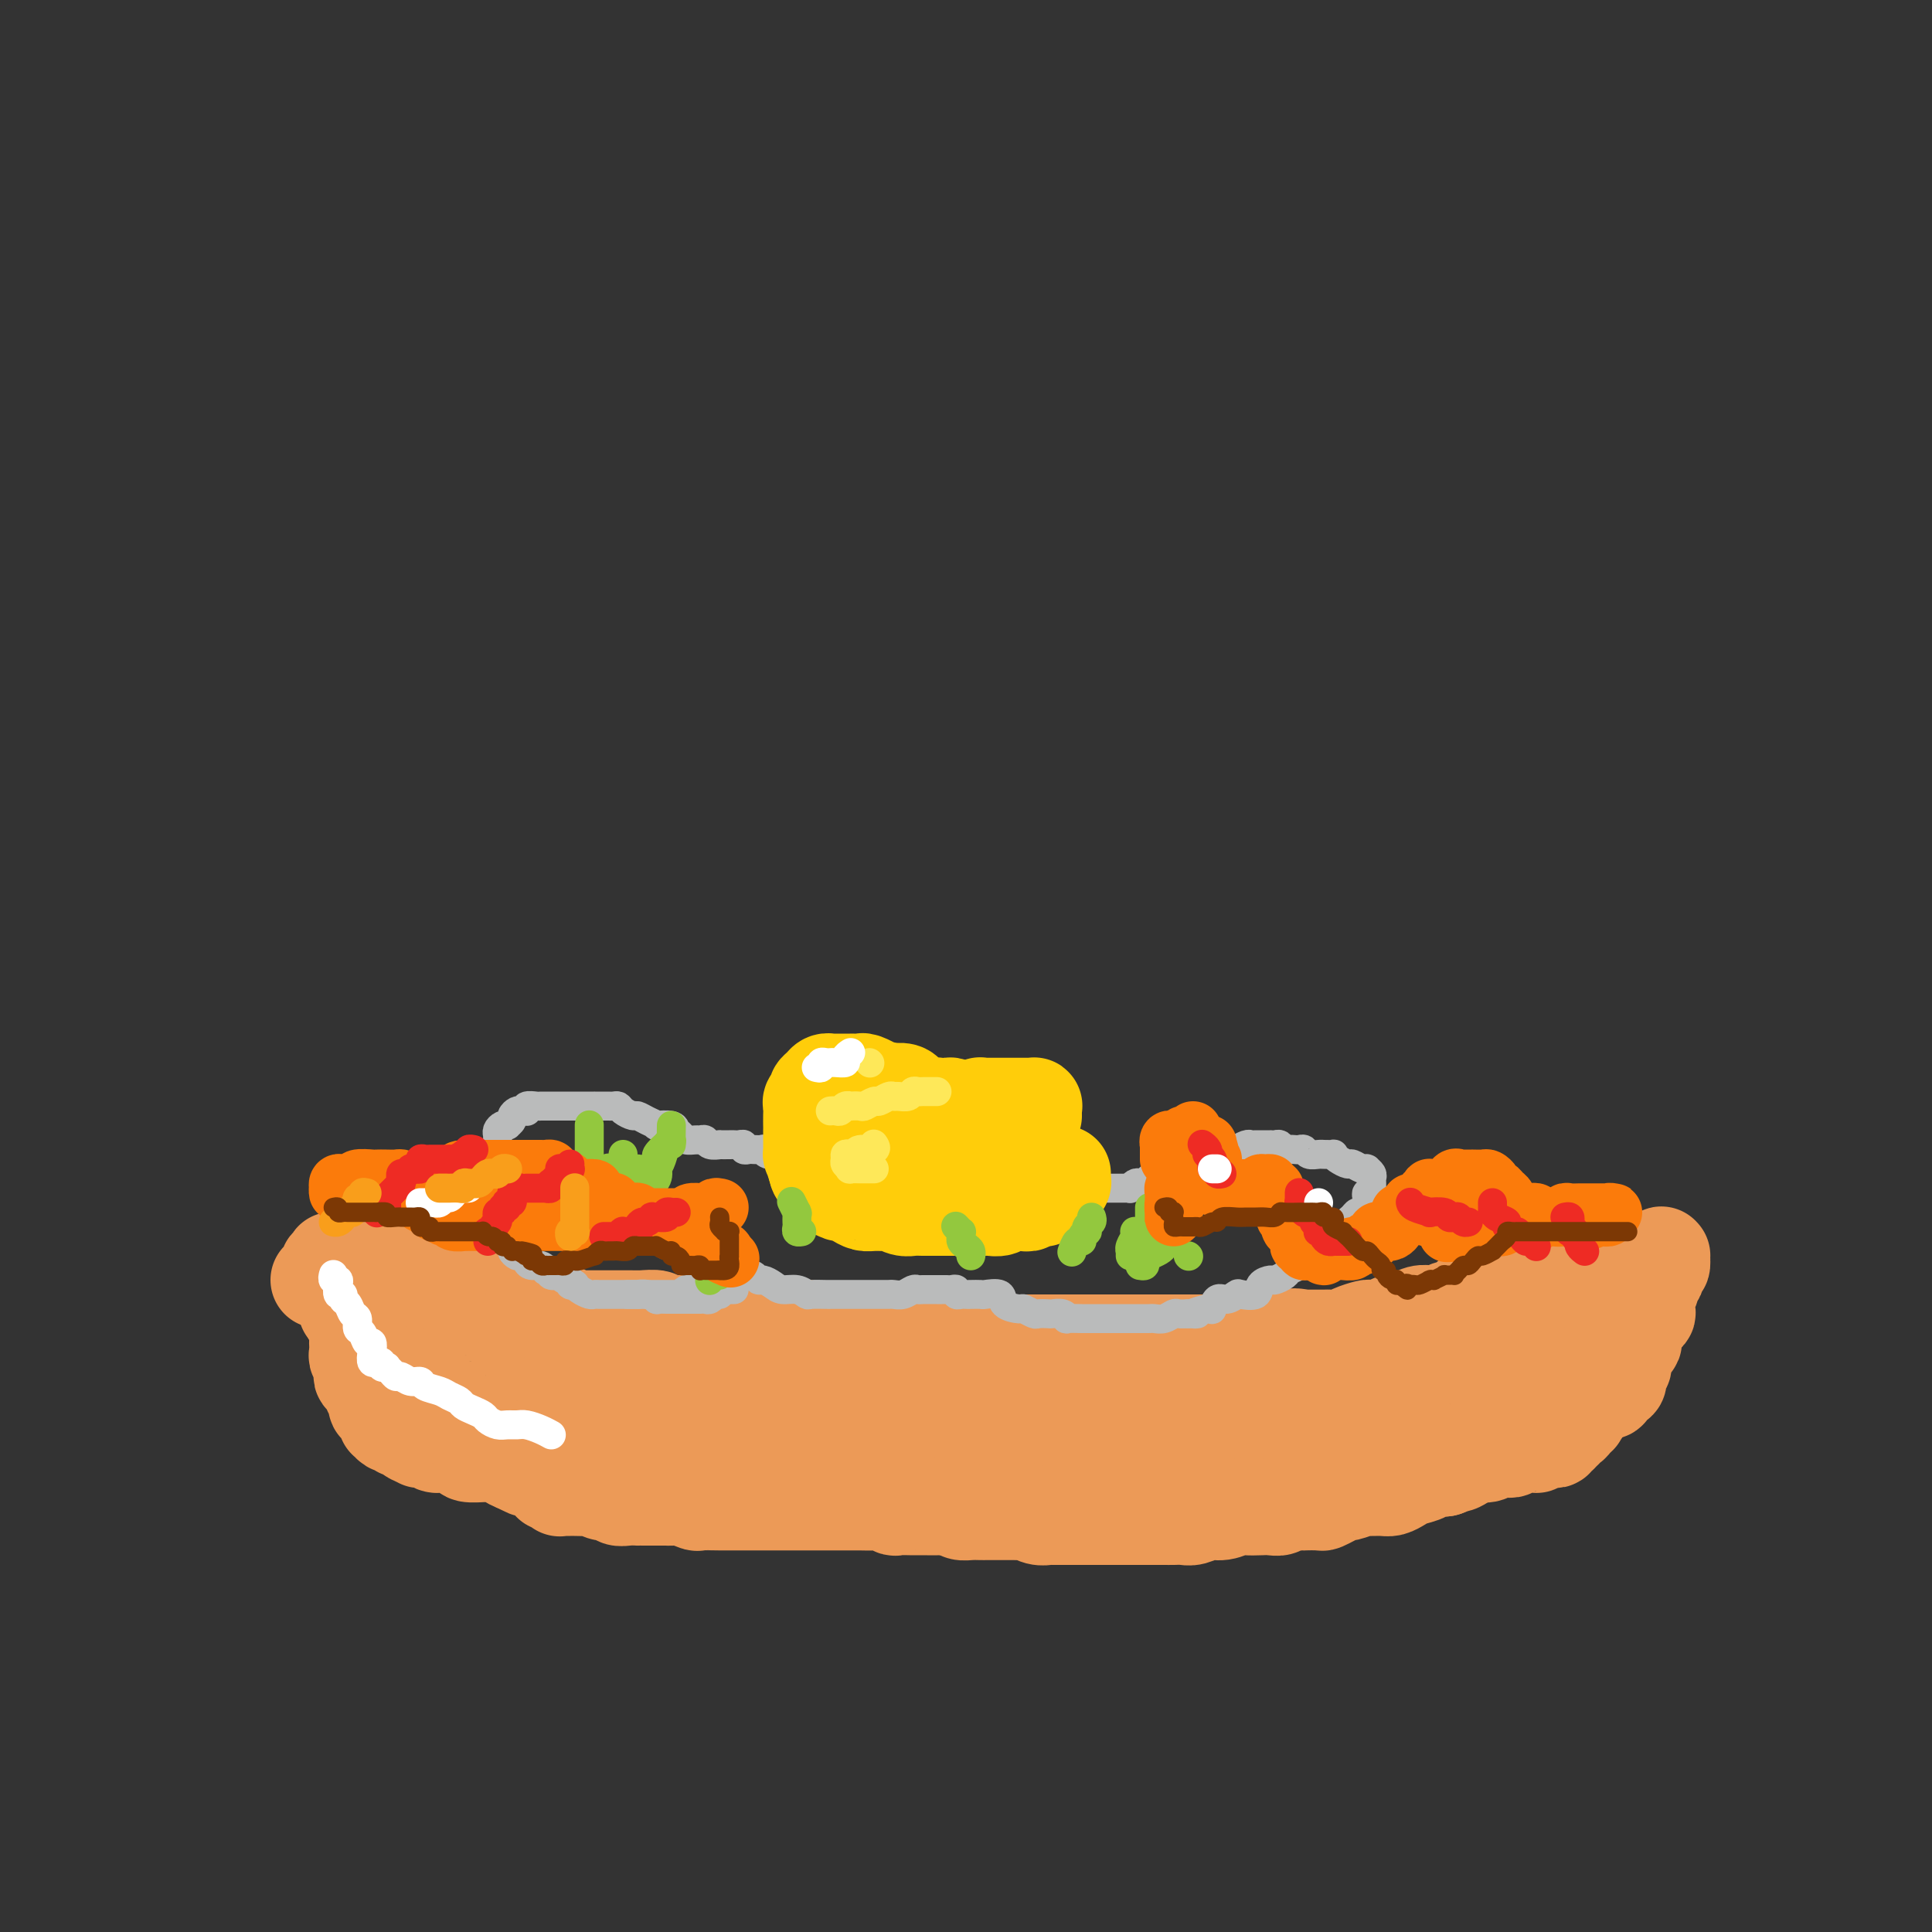 <svg viewBox='0 0 400 400' version='1.1' xmlns='http://www.w3.org/2000/svg' xmlns:xlink='http://www.w3.org/1999/xlink'><rect x="0" y="0" width="400" height="400" fill="#333333" stroke="none"/><g fill='none' stroke='#EC9A57' stroke-width='20' stroke-linecap='round' stroke-linejoin='round'><path d='M71,266c0.030,0.309 0.061,0.618 0,1c-0.061,0.382 -0.212,0.837 0,1c0.212,0.163 0.789,0.032 1,0c0.211,-0.032 0.055,0.034 0,0c-0.055,-0.034 -0.011,-0.167 0,0c0.011,0.167 -0.011,0.636 0,1c0.011,0.364 0.054,0.623 0,1c-0.054,0.377 -0.207,0.871 0,1c0.207,0.129 0.773,-0.106 1,0c0.227,0.106 0.113,0.553 0,1c-0.113,0.447 -0.227,0.893 0,1c0.227,0.107 0.793,-0.126 1,0c0.207,0.126 0.056,0.613 0,1c-0.056,0.387 -0.015,0.676 0,1c0.015,0.324 0.004,0.682 0,1c-0.004,0.318 -0.002,0.596 0,1c0.002,0.404 0.004,0.935 0,1c-0.004,0.065 -0.015,-0.337 0,0c0.015,0.337 0.057,1.414 0,2c-0.057,0.586 -0.211,0.682 0,1c0.211,0.318 0.788,0.860 1,1c0.212,0.140 0.061,-0.121 0,0c-0.061,0.121 -0.031,0.625 0,1c0.031,0.375 0.065,0.622 0,1c-0.065,0.378 -0.228,0.889 0,1c0.228,0.111 0.846,-0.176 1,0c0.154,0.176 -0.156,0.817 0,1c0.156,0.183 0.778,-0.092 1,0c0.222,0.092 0.045,0.550 0,1c-0.045,0.450 0.041,0.890 0,1c-0.041,0.110 -0.208,-0.110 0,0c0.208,0.110 0.792,0.550 1,1c0.208,0.450 0.041,0.908 0,1c-0.041,0.092 0.045,-0.183 0,0c-0.045,0.183 -0.222,0.824 0,1c0.222,0.176 0.843,-0.111 1,0c0.157,0.111 -0.151,0.622 0,1c0.151,0.378 0.761,0.623 1,1c0.239,0.377 0.106,0.886 0,1c-0.106,0.114 -0.186,-0.167 0,0c0.186,0.167 0.636,0.781 1,1c0.364,0.219 0.642,0.044 1,0c0.358,-0.044 0.798,0.044 1,0c0.202,-0.044 0.167,-0.218 0,0c-0.167,0.218 -0.467,0.829 0,1c0.467,0.171 1.701,-0.099 2,0c0.299,0.099 -0.339,0.566 0,1c0.339,0.434 1.653,0.834 2,1c0.347,0.166 -0.274,0.096 0,0c0.274,-0.096 1.444,-0.219 2,0c0.556,0.219 0.500,0.780 1,1c0.500,0.220 1.556,0.097 2,0c0.444,-0.097 0.275,-0.169 1,0c0.725,0.169 2.344,0.581 3,1c0.656,0.419 0.350,0.847 1,1c0.650,0.153 2.257,0.031 3,0c0.743,-0.031 0.622,0.030 1,0c0.378,-0.030 1.256,-0.151 2,0c0.744,0.151 1.355,0.575 2,1c0.645,0.425 1.324,0.850 2,1c0.676,0.150 1.350,0.026 2,0c0.650,-0.026 1.277,0.046 2,0c0.723,-0.046 1.542,-0.208 2,0c0.458,0.208 0.556,0.788 1,1c0.444,0.212 1.236,0.057 2,0c0.764,-0.057 1.500,-0.015 2,0c0.500,0.015 0.763,0.004 1,0c0.237,-0.004 0.448,-0.001 1,0c0.552,0.001 1.443,0.000 2,0c0.557,-0.000 0.778,-0.000 1,0'/><path d='M123,304c6.406,1.392 1.422,0.373 0,0c-1.422,-0.373 0.720,-0.100 2,0c1.280,0.100 1.699,0.027 2,0c0.301,-0.027 0.484,-0.007 1,0c0.516,0.007 1.364,0.001 2,0c0.636,-0.001 1.061,0.004 2,0c0.939,-0.004 2.391,-0.015 3,0c0.609,0.015 0.375,0.057 1,0c0.625,-0.057 2.111,-0.211 3,0c0.889,0.211 1.182,0.788 2,1c0.818,0.212 2.162,0.061 3,0c0.838,-0.061 1.170,-0.030 2,0c0.830,0.030 2.160,0.061 3,0c0.840,-0.061 1.191,-0.212 2,0c0.809,0.212 2.075,0.789 3,1c0.925,0.211 1.510,0.057 2,0c0.490,-0.057 0.884,-0.015 2,0c1.116,0.015 2.955,0.004 4,0c1.045,-0.004 1.298,-0.001 2,0c0.702,0.001 1.855,0.000 3,0c1.145,-0.000 2.283,-0.000 3,0c0.717,0.000 1.015,0.000 2,0c0.985,-0.000 2.659,-0.000 4,0c1.341,0.000 2.350,0.000 3,0c0.650,-0.000 0.941,-0.000 2,0c1.059,0.000 2.887,0.000 4,0c1.113,-0.000 1.509,-0.000 2,0c0.491,0.000 1.075,0.000 2,0c0.925,-0.000 2.191,-0.000 3,0c0.809,0.000 1.160,0.000 2,0c0.840,-0.000 2.168,-0.000 3,0c0.832,0.000 1.166,0.000 2,0c0.834,-0.000 2.167,-0.000 3,0c0.833,0.000 1.167,0.000 2,0c0.833,-0.000 2.166,-0.000 3,0c0.834,0.000 1.171,0.000 2,0c0.829,0.000 2.151,0.000 3,0c0.849,-0.000 1.225,-0.000 2,0c0.775,0.000 1.950,0.000 3,0c1.050,-0.000 1.976,-0.000 3,0c1.024,0.000 2.146,0.000 3,0c0.854,-0.000 1.440,-0.000 2,0c0.560,0.000 1.094,0.000 2,0c0.906,-0.000 2.186,-0.000 3,0c0.814,0.000 1.164,0.000 2,0c0.836,-0.000 2.157,-0.000 3,0c0.843,0.000 1.207,0.000 2,0c0.793,-0.000 2.015,-0.000 3,0c0.985,0.000 1.734,0.000 2,0c0.266,-0.000 0.051,-0.000 1,0c0.949,0.000 3.064,0.000 4,0c0.936,-0.000 0.694,-0.000 1,0c0.306,0.000 1.162,0.001 2,0c0.838,-0.001 1.660,-0.004 2,0c0.340,0.004 0.198,0.015 1,0c0.802,-0.015 2.546,-0.056 3,0c0.454,0.056 -0.383,0.207 0,0c0.383,-0.207 1.985,-0.774 3,-1c1.015,-0.226 1.442,-0.113 2,0c0.558,0.113 1.248,0.226 2,0c0.752,-0.226 1.566,-0.793 2,-1c0.434,-0.207 0.488,-0.056 1,0c0.512,0.056 1.483,0.015 2,0c0.517,-0.015 0.579,-0.004 1,0c0.421,0.004 1.201,0.001 2,0c0.799,-0.001 1.617,-0.000 2,0c0.383,0.000 0.330,0.000 1,0c0.670,-0.000 2.063,-0.000 3,0c0.937,0.000 1.420,0.000 2,0c0.580,-0.000 1.259,-0.000 2,0c0.741,0.000 1.546,0.000 2,0c0.454,-0.000 0.558,-0.000 1,0c0.442,0.000 1.221,0.000 2,0'/><path d='M286,304c25.373,-0.018 7.307,-0.061 1,0c-6.307,0.061 -0.855,0.228 2,0c2.855,-0.228 3.112,-0.849 3,-1c-0.112,-0.151 -0.592,0.170 0,0c0.592,-0.170 2.256,-0.830 3,-1c0.744,-0.170 0.567,0.151 1,0c0.433,-0.151 1.477,-0.772 2,-1c0.523,-0.228 0.526,-0.061 1,0c0.474,0.061 1.419,0.016 2,0c0.581,-0.016 0.799,-0.005 1,0c0.201,0.005 0.386,0.002 1,0c0.614,-0.002 1.657,-0.004 2,0c0.343,0.004 -0.015,0.015 0,0c0.015,-0.015 0.403,-0.057 1,0c0.597,0.057 1.403,0.211 2,0c0.597,-0.211 0.986,-0.788 1,-1c0.014,-0.212 -0.347,-0.061 0,0c0.347,0.061 1.403,0.030 2,0c0.597,-0.030 0.734,-0.061 1,0c0.266,0.061 0.661,0.212 1,0c0.339,-0.212 0.620,-0.789 1,-1c0.380,-0.211 0.857,-0.055 1,0c0.143,0.055 -0.050,0.011 0,0c0.050,-0.011 0.342,0.011 1,0c0.658,-0.011 1.682,-0.056 2,0c0.318,0.056 -0.068,0.212 0,0c0.068,-0.212 0.592,-0.793 1,-1c0.408,-0.207 0.702,-0.040 1,0c0.298,0.040 0.602,-0.045 1,0c0.398,0.045 0.890,0.222 1,0c0.110,-0.222 -0.163,-0.843 0,-1c0.163,-0.157 0.761,0.150 1,0c0.239,-0.150 0.120,-0.757 0,-1c-0.120,-0.243 -0.240,-0.120 0,0c0.240,0.120 0.839,0.239 1,0c0.161,-0.239 -0.115,-0.836 0,-1c0.115,-0.164 0.622,0.106 1,0c0.378,-0.106 0.627,-0.588 1,-1c0.373,-0.412 0.870,-0.754 1,-1c0.130,-0.246 -0.106,-0.395 0,-1c0.106,-0.605 0.553,-1.668 1,-2c0.447,-0.332 0.894,0.065 1,0c0.106,-0.065 -0.129,-0.591 0,-1c0.129,-0.409 0.623,-0.701 1,-1c0.377,-0.299 0.637,-0.605 1,-1c0.363,-0.395 0.828,-0.879 1,-1c0.172,-0.121 0.050,0.122 0,0c-0.050,-0.122 -0.028,-0.607 0,-1c0.028,-0.393 0.064,-0.693 0,-1c-0.064,-0.307 -0.227,-0.620 0,-1c0.227,-0.380 0.844,-0.826 1,-1c0.156,-0.174 -0.150,-0.075 0,0c0.150,0.075 0.757,0.126 1,0c0.243,-0.126 0.121,-0.428 0,-1c-0.121,-0.572 -0.242,-1.415 0,-2c0.242,-0.585 0.849,-0.912 1,-1c0.151,-0.088 -0.152,0.065 0,0c0.152,-0.065 0.759,-0.346 1,-1c0.241,-0.654 0.118,-1.682 0,-2c-0.118,-0.318 -0.229,0.072 0,0c0.229,-0.072 0.797,-0.606 1,-1c0.203,-0.394 0.040,-0.648 0,-1c-0.040,-0.352 0.042,-0.801 0,-1c-0.042,-0.199 -0.209,-0.148 0,0c0.209,0.148 0.792,0.393 1,0c0.208,-0.393 0.041,-1.425 0,-2c-0.041,-0.575 0.046,-0.693 0,-1c-0.046,-0.307 -0.223,-0.803 0,-1c0.223,-0.197 0.847,-0.094 1,0c0.153,0.094 -0.165,0.180 0,0c0.165,-0.180 0.814,-0.625 1,-1c0.186,-0.375 -0.090,-0.678 0,-1c0.090,-0.322 0.545,-0.661 1,-1'/><path d='M341,265c1.392,-3.185 0.372,-0.647 0,0c-0.372,0.647 -0.096,-0.597 0,-1c0.096,-0.403 0.010,0.035 0,0c-0.010,-0.035 0.054,-0.545 0,-1c-0.054,-0.455 -0.226,-0.857 0,-1c0.226,-0.143 0.849,-0.028 1,0c0.151,0.028 -0.170,-0.030 0,0c0.170,0.030 0.830,0.150 1,0c0.170,-0.150 -0.149,-0.568 0,-1c0.149,-0.432 0.768,-0.878 1,-1c0.232,-0.122 0.077,0.080 0,0c-0.077,-0.080 -0.077,-0.443 0,0c0.077,0.443 0.232,1.693 0,2c-0.232,0.307 -0.851,-0.330 -1,0c-0.149,0.330 0.170,1.627 0,2c-0.170,0.373 -0.830,-0.177 -1,0c-0.170,0.177 0.152,1.080 0,2c-0.152,0.920 -0.776,1.857 -1,2c-0.224,0.143 -0.049,-0.509 0,0c0.049,0.509 -0.029,2.180 0,3c0.029,0.820 0.165,0.788 0,1c-0.165,0.212 -0.631,0.667 -1,1c-0.369,0.333 -0.642,0.545 -1,1c-0.358,0.455 -0.800,1.155 -1,2c-0.200,0.845 -0.158,1.837 0,2c0.158,0.163 0.431,-0.503 0,0c-0.431,0.503 -1.566,2.176 -2,3c-0.434,0.824 -0.168,0.799 0,1c0.168,0.201 0.238,0.628 0,1c-0.238,0.372 -0.786,0.687 -1,1c-0.214,0.313 -0.096,0.622 0,1c0.096,0.378 0.170,0.823 0,1c-0.170,0.177 -0.585,0.086 -1,0c-0.415,-0.086 -0.830,-0.166 -1,0c-0.170,0.166 -0.096,0.580 0,1c0.096,0.420 0.215,0.848 0,1c-0.215,0.152 -0.765,0.029 -1,0c-0.235,-0.029 -0.156,0.034 0,0c0.156,-0.034 0.389,-0.167 0,0c-0.389,0.167 -1.400,0.633 -2,1c-0.600,0.367 -0.790,0.634 -1,1c-0.210,0.366 -0.441,0.829 -1,1c-0.559,0.171 -1.445,0.049 -2,0c-0.555,-0.049 -0.777,-0.024 -1,0'/><path d='M325,291c-1.984,1.416 -1.945,1.455 -2,2c-0.055,0.545 -0.205,1.594 -1,2c-0.795,0.406 -2.236,0.169 -3,0c-0.764,-0.169 -0.852,-0.269 -1,0c-0.148,0.269 -0.354,0.908 -1,1c-0.646,0.092 -1.730,-0.364 -2,0c-0.270,0.364 0.273,1.548 0,2c-0.273,0.452 -1.364,0.173 -2,0c-0.636,-0.173 -0.817,-0.240 -1,0c-0.183,0.240 -0.369,0.787 -1,1c-0.631,0.213 -1.707,0.094 -2,0c-0.293,-0.094 0.198,-0.161 0,0c-0.198,0.161 -1.085,0.550 -2,1c-0.915,0.450 -1.857,0.962 -2,1c-0.143,0.038 0.515,-0.397 0,0c-0.515,0.397 -2.202,1.626 -3,2c-0.798,0.374 -0.707,-0.107 -1,0c-0.293,0.107 -0.970,0.802 -2,1c-1.030,0.198 -2.412,-0.101 -3,0c-0.588,0.101 -0.383,0.601 -1,1c-0.617,0.399 -2.057,0.696 -3,1c-0.943,0.304 -1.388,0.616 -2,1c-0.612,0.384 -1.390,0.839 -2,1c-0.610,0.161 -1.052,0.028 -2,0c-0.948,-0.028 -2.403,0.048 -3,0c-0.597,-0.048 -0.335,-0.219 -1,0c-0.665,0.219 -2.256,0.829 -3,1c-0.744,0.171 -0.641,-0.098 -1,0c-0.359,0.098 -1.179,0.562 -2,1c-0.821,0.438 -1.642,0.848 -2,1c-0.358,0.152 -0.252,0.044 -1,0c-0.748,-0.044 -2.350,-0.026 -3,0c-0.650,0.026 -0.347,0.059 -1,0c-0.653,-0.059 -2.262,-0.212 -3,0c-0.738,0.212 -0.606,0.788 -1,1c-0.394,0.212 -1.316,0.061 -2,0c-0.684,-0.061 -1.131,-0.031 -2,0c-0.869,0.031 -2.162,0.065 -3,0c-0.838,-0.065 -1.222,-0.228 -2,0c-0.778,0.228 -1.952,0.846 -3,1c-1.048,0.154 -1.971,-0.155 -3,0c-1.029,0.155 -2.163,0.774 -3,1c-0.837,0.226 -1.378,0.061 -2,0c-0.622,-0.061 -1.327,-0.016 -2,0c-0.673,0.016 -1.314,0.004 -2,0c-0.686,-0.004 -1.415,-0.001 -2,0c-0.585,0.001 -1.025,0.000 -2,0c-0.975,-0.000 -2.485,-0.000 -3,0c-0.515,0.000 -0.034,0.000 0,0c0.034,-0.000 -0.377,-0.000 -1,0c-0.623,0.000 -1.457,0.000 -2,0c-0.543,-0.000 -0.793,-0.000 -1,0c-0.207,0.000 -0.369,-0.000 -1,0c-0.631,0.000 -1.732,0.000 -2,0c-0.268,-0.000 0.295,-0.000 0,0c-0.295,0.000 -1.449,0.000 -2,0c-0.551,-0.000 -0.500,-0.000 -1,0c-0.500,0.000 -1.551,0.001 -2,0c-0.449,-0.001 -0.295,-0.004 -1,0c-0.705,0.004 -2.268,0.015 -3,0c-0.732,-0.015 -0.632,-0.057 -1,0c-0.368,0.057 -1.202,0.211 -2,0c-0.798,-0.211 -1.559,-0.789 -2,-1c-0.441,-0.211 -0.560,-0.057 -1,0c-0.440,0.057 -1.199,0.015 -2,0c-0.801,-0.015 -1.642,-0.004 -2,0c-0.358,0.004 -0.231,0.001 -1,0c-0.769,-0.001 -2.433,0.001 -3,0c-0.567,-0.001 -0.036,-0.003 0,0c0.036,0.003 -0.423,0.011 -1,0c-0.577,-0.011 -1.271,-0.041 -2,0c-0.729,0.041 -1.494,0.155 -2,0c-0.506,-0.155 -0.753,-0.577 -1,-1'/><path d='M198,312c-7.493,-0.309 -1.726,-0.083 0,0c1.726,0.083 -0.588,0.022 -2,0c-1.412,-0.022 -1.920,-0.006 -2,0c-0.080,0.006 0.269,0.001 0,0c-0.269,-0.001 -1.156,0.001 -2,0c-0.844,-0.001 -1.644,-0.004 -2,0c-0.356,0.004 -0.268,0.015 -1,0c-0.732,-0.015 -2.282,-0.057 -3,0c-0.718,0.057 -0.602,0.211 -1,0c-0.398,-0.211 -1.308,-0.789 -2,-1c-0.692,-0.211 -1.164,-0.057 -2,0c-0.836,0.057 -2.035,0.015 -3,0c-0.965,-0.015 -1.695,-0.004 -2,0c-0.305,0.004 -0.186,0.001 -1,0c-0.814,-0.001 -2.561,-0.000 -3,0c-0.439,0.000 0.430,0.000 0,0c-0.430,-0.000 -2.158,-0.000 -3,0c-0.842,0.000 -0.798,0.000 -1,0c-0.202,-0.000 -0.650,-0.000 -1,0c-0.350,0.000 -0.601,0.000 -1,0c-0.399,-0.000 -0.946,-0.000 -1,0c-0.054,0.000 0.386,-0.000 0,0c-0.386,0.000 -1.598,0.000 -2,0c-0.402,-0.000 0.005,-0.000 0,0c-0.005,0.000 -0.423,0.000 -1,0c-0.577,-0.000 -1.314,-0.000 -2,0c-0.686,0.000 -1.322,0.000 -2,0c-0.678,-0.000 -1.398,-0.000 -2,0c-0.602,0.000 -1.087,0.001 -2,0c-0.913,-0.001 -2.254,-0.004 -3,0c-0.746,0.004 -0.897,0.015 -2,0c-1.103,-0.015 -3.159,-0.057 -4,0c-0.841,0.057 -0.468,0.211 -1,0c-0.532,-0.211 -1.970,-0.789 -3,-1c-1.030,-0.211 -1.652,-0.057 -2,0c-0.348,0.057 -0.422,0.015 -1,0c-0.578,-0.015 -1.660,-0.004 -2,0c-0.340,0.004 0.062,0.001 0,0c-0.062,-0.001 -0.590,-0.000 -1,0c-0.410,0.000 -0.704,-0.000 -1,0c-0.296,0.000 -0.594,0.001 -1,0c-0.406,-0.001 -0.920,-0.004 -1,0c-0.080,0.004 0.274,0.016 0,0c-0.274,-0.016 -1.177,-0.061 -2,0c-0.823,0.061 -1.566,0.226 -2,0c-0.434,-0.226 -0.557,-0.845 -1,-1c-0.443,-0.155 -1.204,0.155 -2,0c-0.796,-0.155 -1.628,-0.773 -2,-1c-0.372,-0.227 -0.286,-0.061 -1,0c-0.714,0.061 -2.230,0.017 -3,0c-0.770,-0.017 -0.794,-0.008 -1,0c-0.206,0.008 -0.594,0.016 -1,0c-0.406,-0.016 -0.831,-0.056 -1,0c-0.169,0.056 -0.083,0.209 0,0c0.083,-0.209 0.163,-0.778 0,-1c-0.163,-0.222 -0.570,-0.097 -1,0c-0.430,0.097 -0.884,0.166 -1,0c-0.116,-0.166 0.106,-0.566 0,-1c-0.106,-0.434 -0.540,-0.901 -1,-1c-0.460,-0.099 -0.944,0.170 -1,0c-0.056,-0.170 0.318,-0.781 0,-1c-0.318,-0.219 -1.328,-0.047 -2,0c-0.672,0.047 -1.006,-0.030 -1,0c0.006,0.030 0.352,0.166 0,0c-0.352,-0.166 -1.404,-0.636 -2,-1c-0.596,-0.364 -0.737,-0.623 -1,-1c-0.263,-0.377 -0.648,-0.871 -1,-1c-0.352,-0.129 -0.672,0.106 -1,0c-0.328,-0.106 -0.664,-0.553 -1,-1'/><path d='M103,300c-2.172,-1.172 -1.103,-0.103 -1,0c0.103,0.103 -0.759,-0.760 -1,-1c-0.241,-0.240 0.138,0.143 0,0c-0.138,-0.143 -0.792,-0.813 -1,-1c-0.208,-0.187 0.031,0.107 0,0c-0.031,-0.107 -0.333,-0.616 -1,-1c-0.667,-0.384 -1.698,-0.643 -2,-1c-0.302,-0.357 0.125,-0.813 0,-1c-0.125,-0.187 -0.803,-0.105 -1,0c-0.197,0.105 0.088,0.235 0,0c-0.088,-0.235 -0.549,-0.833 -1,-1c-0.451,-0.167 -0.891,0.096 -1,0c-0.109,-0.096 0.112,-0.552 0,-1c-0.112,-0.448 -0.556,-0.890 -1,-1c-0.444,-0.110 -0.889,0.111 -1,0c-0.111,-0.111 0.111,-0.556 0,-1c-0.111,-0.444 -0.554,-0.888 -1,-1c-0.446,-0.112 -0.894,0.110 -1,0c-0.106,-0.110 0.129,-0.550 0,-1c-0.129,-0.450 -0.623,-0.909 -1,-1c-0.377,-0.091 -0.636,0.186 -1,0c-0.364,-0.186 -0.834,-0.833 -1,-1c-0.166,-0.167 -0.029,0.148 0,0c0.029,-0.148 -0.049,-0.757 0,-1c0.049,-0.243 0.224,-0.118 0,0c-0.224,0.118 -0.849,0.229 -1,0c-0.151,-0.229 0.171,-0.797 0,-1c-0.171,-0.203 -0.834,-0.041 -1,0c-0.166,0.041 0.166,-0.041 0,0c-0.166,0.041 -0.829,0.203 -1,0c-0.171,-0.203 0.151,-0.773 0,-1c-0.151,-0.227 -0.777,-0.112 -1,0c-0.223,0.112 -0.045,0.223 0,0c0.045,-0.223 -0.043,-0.778 0,-1c0.043,-0.222 0.218,-0.111 0,0c-0.218,0.111 -0.829,0.222 -1,0c-0.171,-0.222 0.099,-0.778 0,-1c-0.099,-0.222 -0.566,-0.111 -1,0c-0.434,0.111 -0.833,0.223 -1,0c-0.167,-0.223 -0.101,-0.782 0,-1c0.101,-0.218 0.238,-0.096 0,0c-0.238,0.096 -0.852,0.166 -1,0c-0.148,-0.166 0.171,-0.566 0,-1c-0.171,-0.434 -0.833,-0.900 -1,-1c-0.167,-0.100 0.162,0.165 0,0c-0.162,-0.165 -0.813,-0.762 -1,-1c-0.187,-0.238 0.090,-0.119 0,0c-0.090,0.119 -0.546,0.238 -1,0c-0.454,-0.238 -0.906,-0.835 -1,-1c-0.094,-0.165 0.171,0.100 0,0c-0.171,-0.100 -0.778,-0.566 -1,-1c-0.222,-0.434 -0.060,-0.837 0,-1c0.060,-0.163 0.016,-0.085 0,0c-0.016,0.085 -0.004,0.177 0,0c0.004,-0.177 0.001,-0.622 0,-1c-0.001,-0.378 -0.001,-0.689 0,-1'/><path d='M74,273c-4.486,-4.113 -1.202,-0.894 0,0c1.202,0.894 0.322,-0.535 0,-1c-0.322,-0.465 -0.086,0.034 0,0c0.086,-0.034 0.022,-0.601 0,-1c-0.022,-0.399 -0.002,-0.629 0,-1c0.002,-0.371 -0.014,-0.884 0,-1c0.014,-0.116 0.059,0.165 0,0c-0.059,-0.165 -0.222,-0.776 0,-1c0.222,-0.224 0.829,-0.060 1,0c0.171,0.060 -0.095,0.016 0,0c0.095,-0.016 0.551,-0.004 1,0c0.449,0.004 0.893,0.001 1,0c0.107,-0.001 -0.122,-0.000 0,0c0.122,0.000 0.595,0.000 1,0c0.405,-0.000 0.741,-0.000 1,0c0.259,0.000 0.442,0.000 1,0c0.558,-0.000 1.493,-0.000 2,0c0.507,0.000 0.587,0.000 1,0c0.413,-0.000 1.158,-0.000 2,0c0.842,0.000 1.780,0.000 2,0c0.220,-0.000 -0.278,-0.000 0,0c0.278,0.000 1.332,0.000 2,0c0.668,-0.000 0.950,-0.001 1,0c0.050,0.001 -0.131,0.005 0,0c0.131,-0.005 0.575,-0.017 1,0c0.425,0.017 0.831,0.065 1,0c0.169,-0.065 0.101,-0.243 0,0c-0.101,0.243 -0.234,0.906 0,1c0.234,0.094 0.837,-0.382 1,0c0.163,0.382 -0.114,1.622 0,2c0.114,0.378 0.617,-0.106 1,0c0.383,0.106 0.645,0.803 1,1c0.355,0.197 0.802,-0.106 1,0c0.198,0.106 0.147,0.619 0,1c-0.147,0.381 -0.392,0.628 0,1c0.392,0.372 1.419,0.869 2,1c0.581,0.131 0.714,-0.105 1,0c0.286,0.105 0.724,0.549 1,1c0.276,0.451 0.389,0.908 1,1c0.611,0.092 1.718,-0.182 2,0c0.282,0.182 -0.262,0.818 0,1c0.262,0.182 1.332,-0.092 2,0c0.668,0.092 0.936,0.550 1,1c0.064,0.450 -0.076,0.891 0,1c0.076,0.109 0.367,-0.114 1,0c0.633,0.114 1.609,0.565 2,1c0.391,0.435 0.199,0.852 0,1c-0.199,0.148 -0.405,0.026 0,0c0.405,-0.026 1.420,0.045 2,0c0.580,-0.045 0.723,-0.206 1,0c0.277,0.206 0.688,0.777 1,1c0.312,0.223 0.527,0.097 1,0c0.473,-0.097 1.206,-0.166 2,0c0.794,0.166 1.649,0.566 2,1c0.351,0.434 0.196,0.901 1,1c0.804,0.099 2.566,-0.169 4,0c1.434,0.169 2.540,0.776 3,1c0.460,0.224 0.274,0.064 1,0c0.726,-0.064 2.363,-0.032 4,0'/><path d='M131,286c4.230,0.574 3.807,0.010 4,0c0.193,-0.010 1.004,0.533 2,1c0.996,0.467 2.178,0.857 3,1c0.822,0.143 1.284,0.037 2,0c0.716,-0.037 1.686,-0.006 3,0c1.314,0.006 2.972,-0.013 4,0c1.028,0.013 1.425,0.056 2,0c0.575,-0.056 1.326,-0.212 2,0c0.674,0.212 1.270,0.793 2,1c0.730,0.207 1.594,0.041 2,0c0.406,-0.041 0.355,0.041 1,0c0.645,-0.041 1.988,-0.207 3,0c1.012,0.207 1.694,0.788 2,1c0.306,0.212 0.237,0.057 1,0c0.763,-0.057 2.358,-0.015 3,0c0.642,0.015 0.332,0.004 1,0c0.668,-0.004 2.314,-0.001 3,0c0.686,0.001 0.410,0.000 1,0c0.590,-0.000 2.044,-0.000 3,0c0.956,0.000 1.412,0.000 2,0c0.588,-0.000 1.308,-0.000 2,0c0.692,0.000 1.355,0.000 2,0c0.645,-0.000 1.271,-0.000 2,0c0.729,0.000 1.561,0.000 2,0c0.439,-0.000 0.483,-0.000 1,0c0.517,0.000 1.505,0.000 2,0c0.495,-0.000 0.495,-0.000 1,0c0.505,0.000 1.514,0.000 2,0c0.486,-0.000 0.449,-0.000 1,0c0.551,0.000 1.691,0.000 2,0c0.309,-0.000 -0.213,-0.000 0,0c0.213,0.000 1.160,0.000 2,0c0.840,-0.000 1.572,-0.000 2,0c0.428,0.000 0.552,0.000 1,0c0.448,-0.000 1.220,-0.000 2,0c0.780,0.000 1.569,0.000 2,0c0.431,0.000 0.504,0.000 1,0c0.496,0.000 1.413,0.000 2,0c0.587,0.000 0.842,0.000 1,0c0.158,0.000 0.218,0.000 1,0c0.782,0.000 2.287,0.000 3,0c0.713,0.000 0.633,0.000 1,0c0.367,0.000 1.182,0.000 2,0c0.818,0.000 1.638,0.000 2,0c0.362,0.000 0.267,0.000 1,0c0.733,0.000 2.295,0.000 3,0c0.705,0.000 0.555,0.000 1,0c0.445,0.000 1.486,0.000 2,0c0.514,0.000 0.503,0.000 1,0c0.497,0.000 1.503,0.000 2,0c0.497,0.000 0.484,0.000 1,0c0.516,0.000 1.560,0.000 2,0c0.440,0.000 0.274,0.000 1,0c0.726,0.000 2.343,0.000 3,0c0.657,0.000 0.355,0.000 1,0c0.645,0.000 2.236,0.000 3,0c0.764,0.000 0.700,0.000 1,0c0.300,0.000 0.964,0.000 2,0c1.036,0.000 2.445,0.000 3,0c0.555,0.000 0.257,0.000 1,0c0.743,0.000 2.525,0.000 3,0c0.475,0.000 -0.359,0.000 0,0c0.359,0.000 1.912,0.000 3,0c1.088,0.000 1.713,0.000 2,0c0.287,0.000 0.236,0.000 1,0c0.764,0.000 2.344,0.000 3,0c0.656,0.000 0.388,0.000 1,0c0.612,0.000 2.102,0.000 3,0c0.898,0.000 1.202,0.000 2,0c0.798,0.000 2.090,0.000 3,0c0.910,0.000 1.437,0.000 2,0c0.563,0.000 1.161,0.000 2,0c0.839,0.000 1.920,0.000 3,0'/><path d='M272,290c16.988,0.000 5.459,0.000 2,0c-3.459,-0.000 1.152,-0.000 3,0c1.848,0.000 0.931,0.000 1,0c0.069,-0.000 1.123,-0.000 2,0c0.877,0.000 1.578,0.000 2,0c0.422,-0.000 0.565,-0.000 1,0c0.435,0.000 1.162,0.000 2,0c0.838,-0.000 1.787,-0.000 2,0c0.213,0.000 -0.309,0.001 0,0c0.309,-0.001 1.449,-0.004 2,0c0.551,0.004 0.514,0.015 1,0c0.486,-0.015 1.496,-0.057 2,0c0.504,0.057 0.501,0.212 1,0c0.499,-0.212 1.499,-0.793 2,-1c0.501,-0.207 0.504,-0.040 1,0c0.496,0.040 1.486,-0.046 2,0c0.514,0.046 0.553,0.223 1,0c0.447,-0.223 1.304,-0.845 2,-1c0.696,-0.155 1.233,0.155 2,0c0.767,-0.155 1.765,-0.777 2,-1c0.235,-0.223 -0.292,-0.046 0,0c0.292,0.046 1.402,-0.040 2,0c0.598,0.040 0.685,0.207 1,0c0.315,-0.207 0.859,-0.788 1,-1c0.141,-0.212 -0.120,-0.056 0,0c0.120,0.056 0.620,0.011 1,0c0.380,-0.011 0.640,0.011 1,0c0.360,-0.011 0.818,-0.056 1,0c0.182,0.056 0.086,0.212 0,0c-0.086,-0.212 -0.163,-0.793 0,-1c0.163,-0.207 0.565,-0.041 1,0c0.435,0.041 0.903,-0.044 1,0c0.097,0.044 -0.177,0.218 0,0c0.177,-0.218 0.804,-0.829 1,-1c0.196,-0.171 -0.039,0.097 0,0c0.039,-0.097 0.350,-0.561 1,-1c0.650,-0.439 1.637,-0.853 2,-1c0.363,-0.147 0.100,-0.025 0,0c-0.100,0.025 -0.038,-0.046 0,0c0.038,0.046 0.051,0.208 0,0c-0.051,-0.208 -0.168,-0.787 0,-1c0.168,-0.213 0.620,-0.060 1,0c0.380,0.060 0.689,0.026 1,0c0.311,-0.026 0.623,-0.045 1,0c0.377,0.045 0.818,0.156 1,0c0.182,-0.156 0.104,-0.577 0,-1c-0.104,-0.423 -0.234,-0.849 0,-1c0.234,-0.151 0.832,-0.026 1,0c0.168,0.026 -0.096,-0.046 0,0c0.096,0.046 0.550,0.209 1,0c0.450,-0.209 0.894,-0.792 1,-1c0.106,-0.208 -0.126,-0.042 0,0c0.126,0.042 0.610,-0.040 1,0c0.390,0.040 0.687,0.203 1,0c0.313,-0.203 0.643,-0.771 1,-1c0.357,-0.229 0.740,-0.117 1,0c0.260,0.117 0.398,0.241 1,0c0.602,-0.241 1.668,-0.847 2,-1c0.332,-0.153 -0.070,0.148 0,0c0.070,-0.148 0.611,-0.743 1,-1c0.389,-0.257 0.625,-0.174 1,0c0.375,0.174 0.888,0.439 1,0c0.112,-0.439 -0.176,-1.581 0,-2c0.176,-0.419 0.818,-0.116 1,0c0.182,0.116 -0.095,0.045 0,0c0.095,-0.045 0.561,-0.065 1,0c0.439,0.065 0.850,0.213 1,0c0.150,-0.213 0.041,-0.788 0,-1c-0.041,-0.212 -0.012,-0.061 0,0c0.012,0.061 0.006,0.030 0,0'/><path d='M338,272c4.812,-2.483 1.342,-1.191 0,-1c-1.342,0.191 -0.556,-0.720 0,-1c0.556,-0.280 0.881,0.069 1,0c0.119,-0.069 0.032,-0.557 0,-1c-0.032,-0.443 -0.007,-0.840 0,-1c0.007,-0.160 -0.002,-0.082 0,0c0.002,0.082 0.014,0.166 0,0c-0.014,-0.166 -0.056,-0.584 0,-1c0.056,-0.416 0.208,-0.829 0,-1c-0.208,-0.171 -0.777,-0.099 -1,0c-0.223,0.099 -0.098,0.224 0,0c0.098,-0.224 0.171,-0.796 0,-1c-0.171,-0.204 -0.586,-0.041 -1,0c-0.414,0.041 -0.828,-0.042 -1,0c-0.172,0.042 -0.102,0.207 0,0c0.102,-0.207 0.235,-0.788 0,-1c-0.235,-0.212 -0.837,-0.057 -1,0c-0.163,0.057 0.114,0.015 0,0c-0.114,-0.015 -0.620,-0.004 -1,0c-0.380,0.004 -0.634,0.001 -1,0c-0.366,-0.001 -0.844,-0.000 -1,0c-0.156,0.000 0.008,0.000 0,0c-0.008,-0.000 -0.190,-0.001 -1,0c-0.810,0.001 -2.248,0.004 -3,0c-0.752,-0.004 -0.816,-0.015 -1,0c-0.184,0.015 -0.486,0.057 -1,0c-0.514,-0.057 -1.238,-0.211 -2,0c-0.762,0.211 -1.562,0.789 -2,1c-0.438,0.211 -0.513,0.056 -1,0c-0.487,-0.056 -1.387,-0.011 -2,0c-0.613,0.011 -0.939,-0.011 -1,0c-0.061,0.011 0.142,0.054 0,0c-0.142,-0.054 -0.628,-0.207 -1,0c-0.372,0.207 -0.628,0.772 -1,1c-0.372,0.228 -0.858,0.117 -1,0c-0.142,-0.117 0.060,-0.242 0,0c-0.060,0.242 -0.382,0.849 -1,1c-0.618,0.151 -1.532,-0.155 -2,0c-0.468,0.155 -0.492,0.772 -1,1c-0.508,0.228 -1.502,0.068 -2,0c-0.498,-0.068 -0.499,-0.042 -1,0c-0.501,0.042 -1.500,0.101 -2,0c-0.500,-0.101 -0.500,-0.363 -1,0c-0.500,0.363 -1.500,1.351 -2,2c-0.500,0.649 -0.500,0.959 -1,1c-0.500,0.041 -1.498,-0.186 -2,0c-0.502,0.186 -0.506,0.786 -1,1c-0.494,0.214 -1.477,0.042 -2,0c-0.523,-0.042 -0.587,0.045 -1,0c-0.413,-0.045 -1.175,-0.222 -2,0c-0.825,0.222 -1.712,0.843 -2,1c-0.288,0.157 0.025,-0.150 0,0c-0.025,0.150 -0.387,0.758 -1,1c-0.613,0.242 -1.478,0.118 -2,0c-0.522,-0.118 -0.701,-0.228 -1,0c-0.299,0.228 -0.717,0.796 -1,1c-0.283,0.204 -0.432,0.044 -1,0c-0.568,-0.044 -1.556,0.027 -2,0c-0.444,-0.027 -0.346,-0.151 -1,0c-0.654,0.151 -2.061,0.576 -3,1c-0.939,0.424 -1.409,0.846 -2,1c-0.591,0.154 -1.303,0.041 -2,0c-0.697,-0.041 -1.380,-0.011 -2,0c-0.620,0.011 -1.177,0.003 -2,0c-0.823,-0.003 -1.911,-0.002 -3,0'/><path d='M269,277c-8.577,2.011 -2.521,0.538 -1,0c1.521,-0.538 -1.493,-0.140 -3,0c-1.507,0.140 -1.508,0.024 -2,0c-0.492,-0.024 -1.474,0.046 -2,0c-0.526,-0.046 -0.597,-0.209 -1,0c-0.403,0.209 -1.137,0.788 -2,1c-0.863,0.212 -1.855,0.057 -2,0c-0.145,-0.057 0.556,-0.015 0,0c-0.556,0.015 -2.369,0.004 -3,0c-0.631,-0.004 -0.080,-0.001 0,0c0.080,0.001 -0.312,0.000 -1,0c-0.688,-0.000 -1.671,-0.000 -2,0c-0.329,0.000 -0.002,0.000 0,0c0.002,-0.000 -0.319,-0.000 -1,0c-0.681,0.000 -1.720,0.000 -2,0c-0.280,-0.000 0.200,-0.000 0,0c-0.200,0.000 -1.081,0.000 -2,0c-0.919,-0.000 -1.875,-0.000 -2,0c-0.125,0.000 0.580,0.000 0,0c-0.580,-0.000 -2.444,-0.000 -3,0c-0.556,0.000 0.197,0.000 0,0c-0.197,-0.000 -1.345,-0.000 -2,0c-0.655,0.000 -0.819,0.000 -1,0c-0.181,-0.000 -0.380,-0.000 -1,0c-0.620,0.000 -1.660,0.000 -2,0c-0.340,-0.000 0.021,-0.000 0,0c-0.021,0.000 -0.425,0.000 -1,0c-0.575,-0.000 -1.323,-0.000 -2,0c-0.677,0.000 -1.285,0.000 -2,0c-0.715,0.000 -1.539,0.000 -2,0c-0.461,0.000 -0.559,0.000 -1,0c-0.441,0.000 -1.225,0.000 -2,0c-0.775,0.000 -1.540,0.000 -2,0c-0.460,0.000 -0.613,0.000 -1,0c-0.387,-0.000 -1.007,-0.000 -2,0c-0.993,0.000 -2.358,0.000 -3,0c-0.642,-0.000 -0.561,-0.000 -1,0c-0.439,0.000 -1.398,0.000 -2,0c-0.602,-0.000 -0.848,-0.000 -1,0c-0.152,0.000 -0.211,0.000 -1,0c-0.789,-0.000 -2.309,-0.000 -3,0c-0.691,0.000 -0.555,0.000 -1,0c-0.445,-0.000 -1.471,-0.000 -2,0c-0.529,0.000 -0.559,0.000 -1,0c-0.441,-0.000 -1.292,-0.000 -2,0c-0.708,0.000 -1.274,0.000 -2,0c-0.726,-0.000 -1.613,-0.000 -2,0c-0.387,0.000 -0.274,0.000 -1,0c-0.726,-0.000 -2.293,-0.000 -3,0c-0.707,0.000 -0.556,0.000 -1,0c-0.444,-0.000 -1.484,-0.000 -2,0c-0.516,0.000 -0.508,0.001 -1,0c-0.492,-0.001 -1.484,-0.004 -2,0c-0.516,0.004 -0.557,0.015 -1,0c-0.443,-0.015 -1.287,-0.057 -2,0c-0.713,0.057 -1.293,0.212 -2,0c-0.707,-0.212 -1.540,-0.793 -2,-1c-0.460,-0.207 -0.546,-0.041 -1,0c-0.454,0.041 -1.276,-0.042 -2,0c-0.724,0.042 -1.350,0.208 -2,0c-0.650,-0.208 -1.326,-0.792 -2,-1c-0.674,-0.208 -1.348,-0.042 -2,0c-0.652,0.042 -1.282,-0.041 -2,0c-0.718,0.041 -1.524,0.207 -2,0c-0.476,-0.207 -0.622,-0.788 -1,-1c-0.378,-0.212 -0.988,-0.056 -2,0c-1.012,0.056 -2.425,0.011 -3,0c-0.575,-0.011 -0.313,0.011 -1,0c-0.687,-0.011 -2.322,-0.055 -3,0c-0.678,0.055 -0.398,0.211 -1,0c-0.602,-0.211 -2.085,-0.788 -3,-1c-0.915,-0.212 -1.261,-0.061 -2,0c-0.739,0.061 -1.869,0.030 -3,0'/><path d='M149,274c-5.926,-0.619 -2.741,-0.166 -2,0c0.741,0.166 -0.962,0.046 -2,0c-1.038,-0.046 -1.410,-0.016 -2,0c-0.590,0.016 -1.398,0.018 -2,0c-0.602,-0.018 -0.996,-0.057 -2,0c-1.004,0.057 -2.616,0.212 -3,0c-0.384,-0.212 0.459,-0.789 0,-1c-0.459,-0.211 -2.220,-0.057 -3,0c-0.780,0.057 -0.577,0.015 -1,0c-0.423,-0.015 -1.471,-0.004 -2,0c-0.529,0.004 -0.541,0.001 -1,0c-0.459,-0.001 -1.367,-0.000 -2,0c-0.633,0.000 -0.991,0.000 -1,0c-0.009,-0.000 0.332,-0.000 0,0c-0.332,0.000 -1.336,0.000 -2,0c-0.664,-0.000 -0.986,-0.000 -1,0c-0.014,0.000 0.280,0.001 0,0c-0.280,-0.001 -1.136,-0.004 -2,0c-0.864,0.004 -1.737,0.015 -2,0c-0.263,-0.015 0.085,-0.057 0,0c-0.085,0.057 -0.601,0.211 -1,0c-0.399,-0.211 -0.680,-0.789 -1,-1c-0.320,-0.211 -0.678,-0.057 -1,0c-0.322,0.057 -0.606,0.016 -1,0c-0.394,-0.016 -0.897,-0.008 -1,0c-0.103,0.008 0.194,0.016 0,0c-0.194,-0.016 -0.879,-0.056 -1,0c-0.121,0.056 0.321,0.207 0,0c-0.321,-0.207 -1.406,-0.772 -2,-1c-0.594,-0.228 -0.698,-0.117 -1,0c-0.302,0.117 -0.802,0.242 -1,0c-0.198,-0.242 -0.096,-0.849 0,-1c0.096,-0.151 0.184,0.155 0,0c-0.184,-0.155 -0.642,-0.773 -1,-1c-0.358,-0.227 -0.616,-0.065 -1,0c-0.384,0.065 -0.895,0.031 -1,0c-0.105,-0.031 0.197,-0.061 0,0c-0.197,0.061 -0.893,0.212 -1,0c-0.107,-0.212 0.375,-0.789 0,-1c-0.375,-0.211 -1.607,-0.057 -2,0c-0.393,0.057 0.054,0.016 0,0c-0.054,-0.016 -0.608,-0.008 -1,0c-0.392,0.008 -0.620,0.016 -1,0c-0.380,-0.016 -0.911,-0.056 -1,0c-0.089,0.056 0.264,0.207 0,0c-0.264,-0.207 -1.146,-0.774 -2,-1c-0.854,-0.226 -1.682,-0.113 -2,0c-0.318,0.113 -0.128,0.227 0,0c0.128,-0.227 0.193,-0.793 0,-1c-0.193,-0.207 -0.644,-0.054 -1,0c-0.356,0.054 -0.617,0.011 -1,0c-0.383,-0.011 -0.886,0.011 -1,0c-0.114,-0.011 0.163,-0.055 0,0c-0.163,0.055 -0.765,0.211 -1,0c-0.235,-0.211 -0.102,-0.788 0,-1c0.102,-0.212 0.172,-0.061 0,0c-0.172,0.061 -0.586,0.030 -1,0'/><path d='M91,265c-4.417,-1.237 -1.958,-0.331 -1,0c0.958,0.331 0.415,0.085 0,0c-0.415,-0.085 -0.703,-0.009 -1,0c-0.297,0.009 -0.605,-0.051 -1,0c-0.395,0.051 -0.879,0.211 -1,0c-0.121,-0.211 0.122,-0.792 0,-1c-0.122,-0.208 -0.607,-0.042 -1,0c-0.393,0.042 -0.693,-0.041 -1,0c-0.307,0.041 -0.621,0.207 -1,0c-0.379,-0.207 -0.822,-0.788 -1,-1c-0.178,-0.212 -0.089,-0.056 0,0c0.089,0.056 0.179,0.011 0,0c-0.179,-0.011 -0.626,0.011 -1,0c-0.374,-0.011 -0.674,-0.056 -1,0c-0.326,0.056 -0.679,0.211 -1,0c-0.321,-0.211 -0.611,-0.789 -1,-1c-0.389,-0.211 -0.877,-0.057 -1,0c-0.123,0.057 0.121,0.016 0,0c-0.121,-0.016 -0.606,-0.008 -1,0c-0.394,0.008 -0.697,0.016 -1,0c-0.303,-0.016 -0.606,-0.057 -1,0c-0.394,0.057 -0.879,0.211 -1,0c-0.121,-0.211 0.121,-0.789 0,-1c-0.121,-0.211 -0.606,-0.057 -1,0c-0.394,0.057 -0.698,0.015 -1,0c-0.302,-0.015 -0.603,-0.005 -1,0c-0.397,0.005 -0.890,0.005 -1,0c-0.110,-0.005 0.163,-0.016 0,0c-0.163,0.016 -0.762,0.060 -1,0c-0.238,-0.060 -0.115,-0.222 0,0c0.115,0.222 0.223,0.830 0,1c-0.223,0.170 -0.778,-0.098 -1,0c-0.222,0.098 -0.112,0.561 0,1c0.112,0.439 0.227,0.853 0,1c-0.227,0.147 -0.797,0.025 -1,0c-0.203,-0.025 -0.041,0.046 0,0c0.041,-0.046 -0.041,-0.208 0,0c0.041,0.208 0.203,0.787 0,1c-0.203,0.213 -0.772,0.061 -1,0c-0.228,-0.061 -0.114,-0.030 0,0'/></g>
<g fill='none' stroke='#BABBBB' stroke-width='6' stroke-linecap='round' stroke-linejoin='round'><path d='M154,264c-0.120,0.002 -0.239,0.005 0,0c0.239,-0.005 0.837,-0.016 1,0c0.163,0.016 -0.108,0.060 0,0c0.108,-0.060 0.594,-0.222 1,0c0.406,0.222 0.731,0.829 1,1c0.269,0.171 0.482,-0.094 1,0c0.518,0.094 1.341,0.547 2,1c0.659,0.453 1.154,0.906 2,1c0.846,0.094 2.043,-0.171 3,0c0.957,0.171 1.675,0.778 2,1c0.325,0.222 0.258,0.060 1,0c0.742,-0.060 2.292,-0.016 3,0c0.708,0.016 0.575,0.004 1,0c0.425,-0.004 1.409,-0.001 2,0c0.591,0.001 0.788,0.000 1,0c0.212,-0.000 0.439,-0.000 1,0c0.561,0.000 1.457,0.000 2,0c0.543,-0.000 0.733,-0.000 1,0c0.267,0.000 0.610,0.000 1,0c0.390,-0.000 0.825,-0.000 1,0c0.175,0.000 0.088,0.000 0,0c-0.088,-0.000 -0.179,-0.000 0,0c0.179,0.000 0.628,0.001 1,0c0.372,-0.001 0.667,-0.004 1,0c0.333,0.004 0.705,0.015 1,0c0.295,-0.015 0.512,-0.057 1,0c0.488,0.057 1.248,0.211 2,0c0.752,-0.211 1.498,-0.789 2,-1c0.502,-0.211 0.761,-0.057 1,0c0.239,0.057 0.459,0.015 1,0c0.541,-0.015 1.402,-0.004 2,0c0.598,0.004 0.934,0.001 1,0c0.066,-0.001 -0.136,-0.001 0,0c0.136,0.001 0.610,0.004 1,0c0.390,-0.004 0.696,-0.015 1,0c0.304,0.015 0.607,0.057 1,0c0.393,-0.057 0.878,-0.211 1,0c0.122,0.211 -0.118,0.789 0,1c0.118,0.211 0.593,0.057 1,0c0.407,-0.057 0.747,-0.017 1,0c0.253,0.017 0.419,0.011 1,0c0.581,-0.011 1.578,-0.027 2,0c0.422,0.027 0.269,0.097 1,0c0.731,-0.097 2.347,-0.362 3,0c0.653,0.362 0.345,1.351 1,2c0.655,0.649 2.274,0.958 3,1c0.726,0.042 0.561,-0.185 1,0c0.439,0.185 1.483,0.781 2,1c0.517,0.219 0.507,0.063 1,0c0.493,-0.063 1.488,-0.031 2,0c0.512,0.031 0.540,0.061 1,0c0.460,-0.061 1.351,-0.212 2,0c0.649,0.212 1.056,0.789 1,1c-0.056,0.211 -0.576,0.057 0,0c0.576,-0.057 2.249,-0.015 3,0c0.751,0.015 0.582,0.004 1,0c0.418,-0.004 1.424,-0.001 2,0c0.576,0.001 0.722,0.000 1,0c0.278,-0.000 0.689,-0.000 1,0c0.311,0.000 0.521,-0.000 1,0c0.479,0.000 1.228,0.000 2,0c0.772,-0.000 1.568,-0.000 2,0c0.432,0.000 0.500,0.001 1,0c0.500,-0.001 1.433,-0.004 2,0c0.567,0.004 0.767,0.015 1,0c0.233,-0.015 0.499,-0.057 1,0c0.501,0.057 1.237,0.211 2,0c0.763,-0.211 1.551,-0.788 2,-1c0.449,-0.212 0.557,-0.061 1,0c0.443,0.061 1.222,0.030 2,0'/><path d='M246,272c3.461,-0.085 1.115,0.203 1,0c-0.115,-0.203 2.001,-0.895 3,-1c0.999,-0.105 0.881,0.378 1,0c0.119,-0.378 0.473,-1.616 1,-2c0.527,-0.384 1.225,0.087 2,0c0.775,-0.087 1.626,-0.731 2,-1c0.374,-0.269 0.270,-0.162 1,0c0.730,0.162 2.294,0.380 3,0c0.706,-0.380 0.555,-1.359 1,-2c0.445,-0.641 1.485,-0.945 2,-1c0.515,-0.055 0.504,0.140 1,0c0.496,-0.140 1.498,-0.614 2,-1c0.502,-0.386 0.505,-0.682 1,-1c0.495,-0.318 1.481,-0.657 2,-1c0.519,-0.343 0.572,-0.691 1,-1c0.428,-0.309 1.233,-0.581 2,-1c0.767,-0.419 1.497,-0.987 2,-1c0.503,-0.013 0.780,0.530 1,0c0.220,-0.530 0.384,-2.131 1,-3c0.616,-0.869 1.685,-1.006 2,-1c0.315,0.006 -0.123,0.155 0,0c0.123,-0.155 0.806,-0.615 1,-1c0.194,-0.385 -0.102,-0.694 0,-1c0.102,-0.306 0.602,-0.608 1,-1c0.398,-0.392 0.695,-0.875 1,-1c0.305,-0.125 0.618,0.107 1,0c0.382,-0.107 0.833,-0.555 1,-1c0.167,-0.445 0.048,-0.889 0,-1c-0.048,-0.111 -0.027,0.110 0,0c0.027,-0.110 0.060,-0.552 0,-1c-0.060,-0.448 -0.212,-0.904 0,-1c0.212,-0.096 0.789,0.167 1,0c0.211,-0.167 0.056,-0.766 0,-1c-0.056,-0.234 -0.014,-0.104 0,0c0.014,0.104 0.000,0.182 0,0c-0.000,-0.182 0.014,-0.623 0,-1c-0.014,-0.377 -0.056,-0.690 0,-1c0.056,-0.310 0.209,-0.618 0,-1c-0.209,-0.382 -0.781,-0.838 -1,-1c-0.219,-0.162 -0.085,-0.028 0,0c0.085,0.028 0.122,-0.048 0,0c-0.122,0.048 -0.401,0.219 -1,0c-0.599,-0.219 -1.517,-0.829 -2,-1c-0.483,-0.171 -0.529,0.098 -1,0c-0.471,-0.098 -1.365,-0.562 -2,-1c-0.635,-0.438 -1.009,-0.850 -1,-1c0.009,-0.150 0.402,-0.039 0,0c-0.402,0.039 -1.599,0.007 -2,0c-0.401,-0.007 -0.005,0.012 0,0c0.005,-0.012 -0.380,-0.056 -1,0c-0.620,0.056 -1.476,0.211 -2,0c-0.524,-0.211 -0.718,-0.788 -1,-1c-0.282,-0.212 -0.653,-0.061 -1,0c-0.347,0.061 -0.670,0.030 -1,0c-0.330,-0.030 -0.667,-0.061 -1,0c-0.333,0.061 -0.661,0.212 -1,0c-0.339,-0.212 -0.687,-0.789 -1,-1c-0.313,-0.211 -0.591,-0.057 -1,0c-0.409,0.057 -0.950,0.015 -1,0c-0.050,-0.015 0.390,-0.004 0,0c-0.390,0.004 -1.609,0.000 -2,0c-0.391,-0.000 0.045,0.004 0,0c-0.045,-0.004 -0.573,-0.015 -1,0c-0.427,0.015 -0.754,0.056 -1,0c-0.246,-0.056 -0.412,-0.207 -1,0c-0.588,0.207 -1.596,0.774 -2,1c-0.404,0.226 -0.202,0.113 0,0'/><path d='M256,238c-2.751,-0.138 -0.630,0.016 0,0c0.630,-0.016 -0.231,-0.201 -1,0c-0.769,0.201 -1.445,0.790 -2,1c-0.555,0.210 -0.989,0.042 -1,0c-0.011,-0.042 0.401,0.040 0,0c-0.401,-0.040 -1.614,-0.204 -2,0c-0.386,0.204 0.055,0.776 0,1c-0.055,0.224 -0.607,0.098 -1,0c-0.393,-0.098 -0.629,-0.170 -1,0c-0.371,0.170 -0.878,0.581 -1,1c-0.122,0.419 0.140,0.844 0,1c-0.140,0.156 -0.681,0.041 -1,0c-0.319,-0.041 -0.417,-0.008 -1,0c-0.583,0.008 -1.653,-0.008 -2,0c-0.347,0.008 0.027,0.040 0,0c-0.027,-0.040 -0.455,-0.150 -1,0c-0.545,0.150 -1.207,0.562 -2,1c-0.793,0.438 -1.718,0.901 -2,1c-0.282,0.099 0.078,-0.166 0,0c-0.078,0.166 -0.595,0.762 -1,1c-0.405,0.238 -0.700,0.116 -1,0c-0.300,-0.116 -0.606,-0.227 -1,0c-0.394,0.227 -0.875,0.793 -1,1c-0.125,0.207 0.107,0.055 0,0c-0.107,-0.055 -0.555,-0.015 -1,0c-0.445,0.015 -0.889,0.004 -1,0c-0.111,-0.004 0.110,-0.001 0,0c-0.110,0.001 -0.551,0.000 -1,0c-0.449,-0.000 -0.907,-0.000 -1,0c-0.093,0.000 0.178,0.000 0,0c-0.178,-0.000 -0.805,-0.000 -1,0c-0.195,0.000 0.042,0.000 0,0c-0.042,-0.000 -0.362,-0.000 -1,0c-0.638,0.000 -1.592,-0.000 -2,0c-0.408,0.000 -0.269,0.000 -1,0c-0.731,-0.000 -2.330,-0.000 -3,0c-0.670,0.000 -0.410,0.000 -1,0c-0.590,-0.000 -2.030,-0.000 -3,0c-0.970,0.000 -1.468,0.000 -2,0c-0.532,-0.000 -1.097,-0.000 -2,0c-0.903,0.000 -2.145,0.001 -3,0c-0.855,-0.001 -1.325,-0.004 -2,0c-0.675,0.004 -1.557,0.016 -2,0c-0.443,-0.016 -0.447,-0.061 -1,0c-0.553,0.061 -1.655,0.226 -2,0c-0.345,-0.226 0.066,-0.845 0,-1c-0.066,-0.155 -0.609,0.154 -1,0c-0.391,-0.154 -0.629,-0.772 -1,-1c-0.371,-0.228 -0.874,-0.065 -1,0c-0.126,0.065 0.125,0.031 0,0c-0.125,-0.031 -0.628,-0.060 -1,0c-0.372,0.060 -0.615,0.208 -1,0c-0.385,-0.208 -0.914,-0.774 -1,-1c-0.086,-0.226 0.271,-0.113 0,0c-0.271,0.113 -1.171,0.226 -2,0c-0.829,-0.226 -1.588,-0.793 -2,-1c-0.412,-0.207 -0.478,-0.055 -1,0c-0.522,0.055 -1.502,0.015 -2,0c-0.498,-0.015 -0.516,-0.003 -1,0c-0.484,0.003 -1.435,-0.003 -2,0c-0.565,0.003 -0.745,0.015 -1,0c-0.255,-0.015 -0.584,-0.057 -1,0c-0.416,0.057 -0.920,0.211 -1,0c-0.080,-0.211 0.264,-0.789 0,-1c-0.264,-0.211 -1.137,-0.057 -2,0c-0.863,0.057 -1.718,0.015 -2,0c-0.282,-0.015 0.009,-0.004 0,0c-0.009,0.004 -0.317,0.002 -1,0c-0.683,-0.002 -1.741,-0.003 -2,0c-0.259,0.003 0.281,0.011 0,0c-0.281,-0.011 -1.383,-0.041 -2,0c-0.617,0.041 -0.748,0.155 -1,0c-0.252,-0.155 -0.626,-0.577 -1,-1'/><path d='M174,240c-4.816,-0.944 -1.858,-0.306 -1,0c0.858,0.306 -0.386,0.278 -1,0c-0.614,-0.278 -0.597,-0.807 -1,-1c-0.403,-0.193 -1.225,-0.052 -2,0c-0.775,0.052 -1.503,0.014 -2,0c-0.497,-0.014 -0.762,-0.004 -1,0c-0.238,0.004 -0.448,0.002 -1,0c-0.552,-0.002 -1.444,-0.004 -2,0c-0.556,0.004 -0.774,0.015 -1,0c-0.226,-0.015 -0.460,-0.057 -1,0c-0.540,0.057 -1.387,0.211 -2,0c-0.613,-0.211 -0.991,-0.788 -1,-1c-0.009,-0.212 0.352,-0.061 0,0c-0.352,0.061 -1.418,0.030 -2,0c-0.582,-0.030 -0.681,-0.061 -1,0c-0.319,0.061 -0.858,0.212 -1,0c-0.142,-0.212 0.111,-0.789 0,-1c-0.111,-0.211 -0.588,-0.057 -1,0c-0.412,0.057 -0.758,0.016 -1,0c-0.242,-0.016 -0.379,-0.008 -1,0c-0.621,0.008 -1.725,0.016 -2,0c-0.275,-0.016 0.278,-0.057 0,0c-0.278,0.057 -1.388,0.212 -2,0c-0.612,-0.212 -0.727,-0.792 -1,-1c-0.273,-0.208 -0.704,-0.044 -1,0c-0.296,0.044 -0.458,-0.030 -1,0c-0.542,0.030 -1.463,0.166 -2,0c-0.537,-0.166 -0.688,-0.632 -1,-1c-0.312,-0.368 -0.783,-0.637 -1,-1c-0.217,-0.363 -0.181,-0.819 -1,-1c-0.819,-0.181 -2.495,-0.086 -3,0c-0.505,0.086 0.159,0.164 0,0c-0.159,-0.164 -1.142,-0.570 -2,-1c-0.858,-0.430 -1.592,-0.886 -2,-1c-0.408,-0.114 -0.491,0.113 -1,0c-0.509,-0.113 -1.444,-0.566 -2,-1c-0.556,-0.434 -0.732,-0.848 -1,-1c-0.268,-0.152 -0.629,-0.041 -1,0c-0.371,0.041 -0.751,0.011 -1,0c-0.249,-0.011 -0.367,-0.003 -1,0c-0.633,0.003 -1.779,0.001 -2,0c-0.221,-0.001 0.485,-0.000 0,0c-0.485,0.000 -2.161,0.000 -3,0c-0.839,-0.000 -0.841,0.000 -1,0c-0.159,-0.000 -0.477,-0.000 -1,0c-0.523,0.000 -1.252,0.000 -2,0c-0.748,-0.000 -1.514,-0.001 -2,0c-0.486,0.001 -0.691,0.004 -1,0c-0.309,-0.004 -0.723,-0.015 -1,0c-0.277,0.015 -0.417,0.057 -1,0c-0.583,-0.057 -1.609,-0.212 -2,0c-0.391,0.212 -0.147,0.792 0,1c0.147,0.208 0.198,0.044 0,0c-0.198,-0.044 -0.645,0.030 -1,0c-0.355,-0.030 -0.617,-0.166 -1,0c-0.383,0.166 -0.886,0.633 -1,1c-0.114,0.367 0.163,0.633 0,1c-0.163,0.367 -0.765,0.833 -1,1c-0.235,0.167 -0.101,0.034 0,0c0.101,-0.034 0.171,0.032 0,0c-0.171,-0.032 -0.582,-0.162 -1,0c-0.418,0.162 -0.843,0.617 -1,1c-0.157,0.383 -0.046,0.694 0,1c0.046,0.306 0.027,0.607 0,1c-0.027,0.393 -0.064,0.878 0,1c0.064,0.122 0.227,-0.117 0,0c-0.227,0.117 -0.845,0.592 -1,1c-0.155,0.408 0.154,0.748 0,1c-0.154,0.252 -0.772,0.414 -1,1c-0.228,0.586 -0.065,1.596 0,2c0.065,0.404 0.033,0.202 0,0'/><path d='M101,242c-1.238,2.133 -0.332,0.967 0,1c0.332,0.033 0.089,1.266 0,2c-0.089,0.734 -0.024,0.970 0,1c0.024,0.030 0.007,-0.147 0,0c-0.007,0.147 -0.003,0.618 0,1c0.003,0.382 0.003,0.676 0,1c-0.003,0.324 -0.011,0.679 0,1c0.011,0.321 0.042,0.610 0,1c-0.042,0.390 -0.156,0.883 0,1c0.156,0.117 0.581,-0.140 1,0c0.419,0.140 0.830,0.679 1,1c0.170,0.321 0.097,0.425 0,1c-0.097,0.575 -0.218,1.621 0,2c0.218,0.379 0.775,0.090 1,0c0.225,-0.090 0.117,0.017 0,0c-0.117,-0.017 -0.242,-0.160 0,0c0.242,0.160 0.853,0.621 1,1c0.147,0.379 -0.168,0.676 0,1c0.168,0.324 0.819,0.675 1,1c0.181,0.325 -0.110,0.626 0,1c0.110,0.374 0.620,0.822 1,1c0.380,0.178 0.630,0.085 1,0c0.370,-0.085 0.860,-0.163 1,0c0.140,0.163 -0.069,0.566 0,1c0.069,0.434 0.415,0.900 1,1c0.585,0.100 1.409,-0.166 2,0c0.591,0.166 0.951,0.763 1,1c0.049,0.237 -0.212,0.115 0,0c0.212,-0.115 0.897,-0.223 1,0c0.103,0.223 -0.375,0.777 0,1c0.375,0.223 1.602,0.116 2,0c0.398,-0.116 -0.033,-0.241 0,0c0.033,0.241 0.530,0.848 1,1c0.470,0.152 0.912,-0.153 1,0c0.088,0.153 -0.180,0.763 0,1c0.180,0.237 0.808,0.102 1,0c0.192,-0.102 -0.052,-0.171 0,0c0.052,0.171 0.399,0.582 1,1c0.601,0.418 1.457,0.844 2,1c0.543,0.156 0.775,0.042 1,0c0.225,-0.042 0.444,-0.011 1,0c0.556,0.011 1.449,0.003 2,0c0.551,-0.003 0.759,-0.001 1,0c0.241,0.001 0.515,-0.001 1,0c0.485,0.001 1.182,0.004 2,0c0.818,-0.004 1.759,-0.015 2,0c0.241,0.015 -0.216,0.057 0,0c0.216,-0.057 1.104,-0.211 2,0c0.896,0.211 1.798,0.789 2,1c0.202,0.211 -0.297,0.057 0,0c0.297,-0.057 1.390,-0.015 2,0c0.610,0.015 0.736,0.004 1,0c0.264,-0.004 0.666,-0.001 1,0c0.334,0.001 0.601,0.000 1,0c0.399,-0.000 0.930,-0.000 1,0c0.070,0.000 -0.322,0.000 0,0c0.322,-0.000 1.357,-0.000 2,0c0.643,0.000 0.893,0.001 1,0c0.107,-0.001 0.071,-0.004 0,0c-0.071,0.004 -0.178,0.015 0,0c0.178,-0.015 0.640,-0.057 1,0c0.360,0.057 0.619,0.211 1,0c0.381,-0.211 0.886,-0.789 1,-1c0.114,-0.211 -0.162,-0.057 0,0c0.162,0.057 0.760,0.016 1,0c0.240,-0.016 0.120,-0.008 0,0'/><path d='M152,267c-0.339,-0.000 -0.678,-0.000 -1,0c-0.322,0.000 -0.625,0.000 -1,0c-0.375,-0.000 -0.820,-0.000 -1,0c-0.180,0.000 -0.093,0.000 0,0c0.093,-0.000 0.194,-0.000 0,0c-0.194,0.000 -0.682,0.000 -1,0c-0.318,-0.000 -0.466,-0.001 -1,0c-0.534,0.001 -1.453,0.004 -2,0c-0.547,-0.004 -0.720,-0.015 -1,0c-0.280,0.015 -0.666,0.057 -1,0c-0.334,-0.057 -0.615,-0.211 -1,0c-0.385,0.211 -0.874,0.789 -1,1c-0.126,0.211 0.112,0.057 0,0c-0.112,-0.057 -0.572,-0.015 -1,0c-0.428,0.015 -0.823,0.004 -1,0c-0.177,-0.004 -0.137,-0.001 0,0c0.137,0.001 0.371,0.000 0,0c-0.371,-0.000 -1.347,-0.000 -2,0c-0.653,0.000 -0.984,0.000 -1,0c-0.016,-0.000 0.284,-0.000 0,0c-0.284,0.000 -1.151,0.000 -2,0c-0.849,-0.000 -1.681,-0.000 -2,0c-0.319,0.000 -0.124,0.000 0,0c0.124,-0.000 0.178,-0.000 0,0c-0.178,0.000 -0.586,0.000 -1,0c-0.414,-0.000 -0.832,-0.000 -1,0c-0.168,0.000 -0.084,0.000 0,0'/></g>
<g fill='none' stroke='#FFCD0A' stroke-width='20' stroke-linecap='round' stroke-linejoin='round'><path d='M177,236c0.002,0.332 0.004,0.664 0,1c-0.004,0.336 -0.015,0.678 0,1c0.015,0.322 0.056,0.626 0,1c-0.056,0.374 -0.208,0.818 0,1c0.208,0.182 0.776,0.101 1,0c0.224,-0.101 0.102,-0.223 0,0c-0.102,0.223 -0.186,0.792 0,1c0.186,0.208 0.642,0.057 1,0c0.358,-0.057 0.618,-0.018 1,0c0.382,0.018 0.887,0.015 1,0c0.113,-0.015 -0.165,-0.043 0,0c0.165,0.043 0.772,0.155 1,0c0.228,-0.155 0.075,-0.577 0,-1c-0.075,-0.423 -0.073,-0.846 0,-1c0.073,-0.154 0.217,-0.038 0,0c-0.217,0.038 -0.794,-0.001 -1,0c-0.206,0.001 -0.041,0.042 0,0c0.041,-0.042 -0.042,-0.167 0,0c0.042,0.167 0.208,0.626 0,1c-0.208,0.374 -0.789,0.664 -1,1c-0.211,0.336 -0.053,0.717 0,1c0.053,0.283 -0.000,0.467 0,1c0.000,0.533 0.053,1.414 0,2c-0.053,0.586 -0.212,0.875 0,1c0.212,0.125 0.796,0.085 1,0c0.204,-0.085 0.027,-0.215 0,0c-0.027,0.215 0.096,0.776 1,1c0.904,0.224 2.589,0.113 3,0c0.411,-0.113 -0.451,-0.226 0,0c0.451,0.226 2.215,0.793 3,1c0.785,0.207 0.593,0.055 1,0c0.407,-0.055 1.415,-0.013 2,0c0.585,0.013 0.748,-0.004 1,0c0.252,0.004 0.593,0.029 1,0c0.407,-0.029 0.880,-0.113 1,0c0.120,0.113 -0.111,0.423 0,0c0.111,-0.423 0.566,-1.581 1,-2c0.434,-0.419 0.848,-0.101 1,0c0.152,0.101 0.040,-0.014 0,0c-0.040,0.014 -0.010,0.158 0,0c0.010,-0.158 0.000,-0.617 0,-1c-0.000,-0.383 0.010,-0.691 0,-1c-0.010,-0.309 -0.038,-0.620 0,-1c0.038,-0.380 0.143,-0.827 0,-1c-0.143,-0.173 -0.535,-0.070 -1,0c-0.465,0.070 -1.002,0.107 -1,0c0.002,-0.107 0.544,-0.357 0,-1c-0.544,-0.643 -2.173,-1.679 -3,-2c-0.827,-0.321 -0.852,0.071 -1,0c-0.148,-0.071 -0.420,-0.607 -1,-1c-0.580,-0.393 -1.469,-0.645 -2,-1c-0.531,-0.355 -0.706,-0.813 -1,-1c-0.294,-0.187 -0.708,-0.102 -1,0c-0.292,0.102 -0.463,0.220 -1,0c-0.537,-0.220 -1.439,-0.777 -2,-1c-0.561,-0.223 -0.780,-0.111 -1,0'/><path d='M181,235c-2.027,-0.933 -0.596,-0.265 0,0c0.596,0.265 0.356,0.126 0,0c-0.356,-0.126 -0.827,-0.241 -1,0c-0.173,0.241 -0.046,0.837 0,1c0.046,0.163 0.011,-0.108 0,0c-0.011,0.108 0.000,0.593 0,1c-0.000,0.407 -0.012,0.735 0,1c0.012,0.265 0.049,0.466 0,1c-0.049,0.534 -0.184,1.400 0,2c0.184,0.600 0.688,0.935 1,1c0.312,0.065 0.434,-0.141 1,0c0.566,0.141 1.578,0.630 2,1c0.422,0.370 0.253,0.621 1,1c0.747,0.379 2.409,0.886 3,1c0.591,0.114 0.112,-0.166 1,0c0.888,0.166 3.144,0.776 4,1c0.856,0.224 0.312,0.061 1,0c0.688,-0.061 2.609,-0.020 4,0c1.391,0.020 2.253,0.019 3,0c0.747,-0.019 1.381,-0.057 2,0c0.619,0.057 1.224,0.208 2,0c0.776,-0.208 1.725,-0.777 2,-1c0.275,-0.223 -0.122,-0.102 0,0c0.122,0.102 0.765,0.185 1,0c0.235,-0.185 0.064,-0.638 0,-1c-0.064,-0.362 -0.021,-0.635 0,-1c0.021,-0.365 0.019,-0.824 0,-1c-0.019,-0.176 -0.056,-0.070 0,0c0.056,0.070 0.204,0.103 0,0c-0.204,-0.103 -0.761,-0.343 -1,-1c-0.239,-0.657 -0.160,-1.733 0,-2c0.160,-0.267 0.400,0.274 0,0c-0.400,-0.274 -1.439,-1.364 -2,-2c-0.561,-0.636 -0.645,-0.817 -1,-1c-0.355,-0.183 -0.982,-0.368 -2,-1c-1.018,-0.632 -2.426,-1.709 -3,-2c-0.574,-0.291 -0.314,0.206 -1,0c-0.686,-0.206 -2.317,-1.116 -3,-2c-0.683,-0.884 -0.420,-1.743 -1,-2c-0.580,-0.257 -2.005,0.089 -3,0c-0.995,-0.089 -1.559,-0.612 -2,-1c-0.441,-0.388 -0.758,-0.640 -1,-1c-0.242,-0.360 -0.408,-0.829 -1,-1c-0.592,-0.171 -1.608,-0.046 -2,0c-0.392,0.046 -0.159,0.012 0,0c0.159,-0.012 0.245,-0.003 0,0c-0.245,0.003 -0.822,0.001 -1,0c-0.178,-0.001 0.044,-0.000 0,0c-0.044,0.000 -0.355,0.000 -1,0c-0.645,-0.000 -1.626,-0.000 -2,0c-0.374,0.000 -0.143,0.000 0,0c0.143,-0.000 0.197,-0.000 0,0c-0.197,0.000 -0.645,0.000 -1,0c-0.355,-0.000 -0.617,-0.001 -1,0c-0.383,0.001 -0.886,0.003 -1,0c-0.114,-0.003 0.163,-0.012 0,0c-0.163,0.012 -0.765,0.044 -1,0c-0.235,-0.044 -0.102,-0.166 0,0c0.102,0.166 0.172,0.619 0,1c-0.172,0.381 -0.586,0.691 -1,1'/><path d='M176,228c-1.856,0.327 -0.497,0.646 0,1c0.497,0.354 0.134,0.743 0,1c-0.134,0.257 -0.037,0.384 0,1c0.037,0.616 0.013,1.723 0,2c-0.013,0.277 -0.016,-0.277 0,0c0.016,0.277 0.050,1.384 0,2c-0.050,0.616 -0.184,0.743 0,1c0.184,0.257 0.687,0.646 1,1c0.313,0.354 0.435,0.673 1,1c0.565,0.327 1.571,0.662 2,1c0.429,0.338 0.280,0.679 1,1c0.720,0.321 2.310,0.622 3,1c0.690,0.378 0.479,0.833 1,1c0.521,0.167 1.775,0.045 3,0c1.225,-0.045 2.422,-0.012 3,0c0.578,0.012 0.536,0.003 1,0c0.464,-0.003 1.435,-0.001 2,0c0.565,0.001 0.725,-0.000 1,0c0.275,0.000 0.665,0.001 1,0c0.335,-0.001 0.614,-0.003 1,0c0.386,0.003 0.878,0.012 1,0c0.122,-0.012 -0.126,-0.046 0,0c0.126,0.046 0.626,0.171 1,0c0.374,-0.171 0.622,-0.637 1,-1c0.378,-0.363 0.886,-0.622 1,-1c0.114,-0.378 -0.166,-0.876 0,-1c0.166,-0.124 0.776,0.125 1,0c0.224,-0.125 0.060,-0.625 0,-1c-0.060,-0.375 -0.016,-0.625 0,-1c0.016,-0.375 0.004,-0.875 0,-1c-0.004,-0.125 -0.001,0.124 0,0c0.001,-0.124 0.001,-0.622 0,-1c-0.001,-0.378 -0.004,-0.636 0,-1c0.004,-0.364 0.015,-0.834 0,-1c-0.015,-0.166 -0.055,-0.029 0,0c0.055,0.029 0.204,-0.049 0,0c-0.204,0.049 -0.763,0.224 -1,0c-0.237,-0.224 -0.154,-0.847 0,-1c0.154,-0.153 0.378,0.166 0,0c-0.378,-0.166 -1.357,-0.815 -2,-1c-0.643,-0.185 -0.950,0.094 -1,0c-0.050,-0.094 0.158,-0.561 0,-1c-0.158,-0.439 -0.680,-0.850 -1,-1c-0.320,-0.150 -0.436,-0.040 -1,0c-0.564,0.040 -1.575,0.011 -2,0c-0.425,-0.011 -0.263,-0.004 0,0c0.263,0.004 0.628,0.005 0,0c-0.628,-0.005 -2.248,-0.016 -3,0c-0.752,0.016 -0.634,0.061 -1,0c-0.366,-0.061 -1.215,-0.226 -2,0c-0.785,0.226 -1.507,0.845 -2,1c-0.493,0.155 -0.757,-0.152 -1,0c-0.243,0.152 -0.464,0.762 -1,1c-0.536,0.238 -1.386,0.102 -2,0c-0.614,-0.102 -0.990,-0.172 -1,0c-0.010,0.172 0.347,0.584 0,1c-0.347,0.416 -1.398,0.836 -2,1c-0.602,0.164 -0.753,0.072 -1,0c-0.247,-0.072 -0.588,-0.125 -1,0c-0.412,0.125 -0.895,0.429 -1,1c-0.105,0.571 0.168,1.410 0,2c-0.168,0.590 -0.777,0.932 -1,1c-0.223,0.068 -0.060,-0.137 0,0c0.060,0.137 0.016,0.615 0,1c-0.016,0.385 -0.004,0.678 0,1c0.004,0.322 0.001,0.675 0,1c-0.001,0.325 0.002,0.622 0,1c-0.002,0.378 -0.009,0.837 0,1c0.009,0.163 0.033,0.030 0,0c-0.033,-0.030 -0.122,0.044 0,0c0.122,-0.044 0.456,-0.204 1,0c0.544,0.204 1.298,0.773 2,1c0.702,0.227 1.351,0.114 2,0'/><path d='M180,243c0.762,0.946 0.168,0.310 1,0c0.832,-0.310 3.091,-0.293 4,0c0.909,0.293 0.467,0.863 1,1c0.533,0.137 2.041,-0.159 3,0c0.959,0.159 1.369,0.775 2,1c0.631,0.225 1.483,0.060 2,0c0.517,-0.060 0.698,-0.016 1,0c0.302,0.016 0.726,0.005 1,0c0.274,-0.005 0.398,-0.004 1,0c0.602,0.004 1.682,0.012 2,0c0.318,-0.012 -0.126,-0.046 0,0c0.126,0.046 0.822,0.170 1,0c0.178,-0.170 -0.162,-0.633 0,-1c0.162,-0.367 0.828,-0.636 1,-1c0.172,-0.364 -0.149,-0.823 0,-1c0.149,-0.177 0.768,-0.071 1,0c0.232,0.071 0.077,0.107 0,0c-0.077,-0.107 -0.076,-0.357 0,-1c0.076,-0.643 0.228,-1.678 0,-2c-0.228,-0.322 -0.835,0.070 -1,0c-0.165,-0.070 0.112,-0.601 0,-1c-0.112,-0.399 -0.611,-0.667 -1,-1c-0.389,-0.333 -0.667,-0.732 -1,-1c-0.333,-0.268 -0.722,-0.404 -1,-1c-0.278,-0.596 -0.445,-1.653 -1,-2c-0.555,-0.347 -1.499,0.014 -2,0c-0.501,-0.014 -0.558,-0.403 -1,-1c-0.442,-0.597 -1.268,-1.402 -2,-2c-0.732,-0.598 -1.371,-0.987 -2,-1c-0.629,-0.013 -1.249,0.351 -2,0c-0.751,-0.351 -1.634,-1.418 -2,-2c-0.366,-0.582 -0.217,-0.678 -1,-1c-0.783,-0.322 -2.500,-0.871 -3,-1c-0.500,-0.129 0.217,0.162 0,0c-0.217,-0.162 -1.369,-0.775 -2,-1c-0.631,-0.225 -0.743,-0.060 -1,0c-0.257,0.060 -0.660,0.016 -1,0c-0.340,-0.016 -0.616,-0.004 -1,0c-0.384,0.004 -0.877,0.001 -1,0c-0.123,-0.001 0.125,-0.000 0,0c-0.125,0.000 -0.621,0.000 -1,0c-0.379,-0.000 -0.640,-0.001 -1,0c-0.360,0.001 -0.817,0.003 -1,0c-0.183,-0.003 -0.092,-0.012 0,0c0.092,0.012 0.183,0.045 0,0c-0.183,-0.045 -0.641,-0.166 -1,0c-0.359,0.166 -0.618,0.621 -1,1c-0.382,0.379 -0.887,0.681 -1,1c-0.113,0.319 0.166,0.653 0,1c-0.166,0.347 -0.776,0.705 -1,1c-0.224,0.295 -0.060,0.526 0,1c0.060,0.474 0.016,1.192 0,2c-0.016,0.808 -0.004,1.707 0,2c0.004,0.293 0.001,-0.018 0,0c-0.001,0.018 -0.001,0.367 0,1c0.001,0.633 0.003,1.551 0,2c-0.003,0.449 -0.011,0.430 0,1c0.011,0.570 0.041,1.730 0,2c-0.041,0.270 -0.155,-0.352 0,0c0.155,0.352 0.577,1.676 1,3'/><path d='M169,242c0.336,1.901 0.677,0.155 1,0c0.323,-0.155 0.629,1.283 1,2c0.371,0.717 0.805,0.713 1,1c0.195,0.287 0.149,0.864 0,1c-0.149,0.136 -0.402,-0.170 0,0c0.402,0.170 1.457,0.816 2,1c0.543,0.184 0.573,-0.094 1,0c0.427,0.094 1.251,0.560 2,1c0.749,0.440 1.422,0.854 2,1c0.578,0.146 1.061,0.025 2,0c0.939,-0.025 2.333,0.046 3,0c0.667,-0.046 0.606,-0.208 1,0c0.394,0.208 1.241,0.788 2,1c0.759,0.212 1.428,0.057 2,0c0.572,-0.057 1.045,-0.015 2,0c0.955,0.015 2.391,0.004 3,0c0.609,-0.004 0.391,-0.001 1,0c0.609,0.001 2.046,0.000 3,0c0.954,-0.000 1.425,0.001 2,0c0.575,-0.001 1.253,-0.004 2,0c0.747,0.004 1.562,0.015 2,0c0.438,-0.015 0.499,-0.057 1,0c0.501,0.057 1.443,0.211 2,0c0.557,-0.211 0.728,-0.789 1,-1c0.272,-0.211 0.646,-0.057 1,0c0.354,0.057 0.687,0.016 1,0c0.313,-0.016 0.605,-0.008 1,0c0.395,0.008 0.895,0.016 1,0c0.105,-0.016 -0.183,-0.057 0,0c0.183,0.057 0.836,0.211 1,0c0.164,-0.211 -0.162,-0.789 0,-1c0.162,-0.211 0.813,-0.055 1,0c0.187,0.055 -0.090,0.011 0,0c0.090,-0.011 0.546,0.012 1,0c0.454,-0.012 0.907,-0.060 1,0c0.093,0.060 -0.172,0.226 0,0c0.172,-0.226 0.781,-0.845 1,-1c0.219,-0.155 0.049,0.154 0,0c-0.049,-0.154 0.024,-0.773 0,-1c-0.024,-0.227 -0.146,-0.064 0,0c0.146,0.064 0.561,0.028 1,0c0.439,-0.028 0.902,-0.050 1,0c0.098,0.050 -0.170,0.171 0,0c0.170,-0.171 0.778,-0.633 1,-1c0.222,-0.367 0.060,-0.637 0,-1c-0.060,-0.363 -0.017,-0.818 0,-1c0.017,-0.182 0.009,-0.091 0,0'/><path d='M206,235c0.006,-0.309 0.012,-0.618 0,-1c-0.012,-0.382 -0.042,-0.837 0,-1c0.042,-0.163 0.156,-0.032 0,0c-0.156,0.032 -0.581,-0.034 -1,0c-0.419,0.034 -0.830,0.168 -1,0c-0.170,-0.168 -0.098,-0.637 0,-1c0.098,-0.363 0.221,-0.619 0,-1c-0.221,-0.381 -0.788,-0.887 -1,-1c-0.212,-0.113 -0.069,0.166 0,0c0.069,-0.166 0.065,-0.776 0,-1c-0.065,-0.224 -0.189,-0.060 0,0c0.189,0.060 0.692,0.016 1,0c0.308,-0.016 0.422,-0.004 1,0c0.578,0.004 1.621,0.001 2,0c0.379,-0.001 0.094,-0.000 0,0c-0.094,0.000 0.003,0.000 0,0c-0.003,-0.000 -0.107,-0.000 0,0c0.107,0.000 0.424,0.000 1,0c0.576,-0.000 1.412,-0.000 2,0c0.588,0.000 0.928,0.000 1,0c0.072,-0.000 -0.125,-0.000 0,0c0.125,0.000 0.573,0.000 1,0c0.427,-0.000 0.832,-0.001 1,0c0.168,0.001 0.097,0.003 0,0c-0.097,-0.003 -0.222,-0.011 0,0c0.222,0.011 0.792,0.042 1,0c0.208,-0.042 0.056,-0.155 0,0c-0.056,0.155 -0.015,0.580 0,1c0.015,0.420 0.004,0.834 0,1c-0.004,0.166 -0.002,0.083 0,0'/></g>
<g fill='none' stroke='#FEE859' stroke-width='6' stroke-linecap='round' stroke-linejoin='round'><path d='M172,230c-0.089,0.008 -0.177,0.016 0,0c0.177,-0.016 0.620,-0.057 1,0c0.380,0.057 0.697,0.211 1,0c0.303,-0.211 0.591,-0.788 1,-1c0.409,-0.212 0.940,-0.061 1,0c0.060,0.061 -0.350,0.031 0,0c0.350,-0.031 1.459,-0.065 2,0c0.541,0.065 0.512,0.228 1,0c0.488,-0.228 1.492,-0.846 2,-1c0.508,-0.154 0.521,0.156 1,0c0.479,-0.156 1.424,-0.778 2,-1c0.576,-0.222 0.784,-0.046 1,0c0.216,0.046 0.439,-0.040 1,0c0.561,0.040 1.460,0.207 2,0c0.540,-0.207 0.722,-0.788 1,-1c0.278,-0.212 0.653,-0.057 1,0c0.347,0.057 0.667,0.015 1,0c0.333,-0.015 0.678,-0.004 1,0c0.322,0.004 0.623,0.001 1,0c0.377,-0.001 0.832,-0.000 1,0c0.168,0.000 0.048,0.000 0,0c-0.048,-0.000 -0.024,-0.000 0,0'/><path d='M181,237c-0.084,-0.121 -0.169,-0.243 0,0c0.169,0.243 0.591,0.849 0,1c-0.591,0.151 -2.197,-0.153 -3,0c-0.803,0.153 -0.805,0.762 -1,1c-0.195,0.238 -0.584,0.106 -1,0c-0.416,-0.106 -0.860,-0.186 -1,0c-0.140,0.186 0.023,0.638 0,1c-0.023,0.362 -0.232,0.633 0,1c0.232,0.367 0.906,0.830 1,1c0.094,0.170 -0.391,0.045 0,0c0.391,-0.045 1.660,-0.012 2,0c0.340,0.012 -0.249,0.003 0,0c0.249,-0.003 1.335,-0.001 2,0c0.665,0.001 0.910,0.000 1,0c0.090,-0.000 0.026,-0.000 0,0c-0.026,0.000 -0.013,0.000 0,0'/><path d='M180,220c0.000,0.000 0.100,0.100 0.1,0.1'/></g>
<g fill='none' stroke='#93C83E' stroke-width='6' stroke-linecap='round' stroke-linejoin='round'><path d='M132,242c0.000,0.000 0.000,0.000 0,0c0.000,0.000 0.000,0.000 0,0'/><path d='M152,258c0.007,0.416 0.013,0.832 0,1c-0.013,0.168 -0.046,0.086 0,0c0.046,-0.086 0.170,-0.178 0,0c-0.170,0.178 -0.633,0.626 -1,1c-0.367,0.374 -0.637,0.674 -1,1c-0.363,0.326 -0.819,0.680 -1,1c-0.181,0.320 -0.087,0.608 0,1c0.087,0.392 0.168,0.889 0,1c-0.168,0.111 -0.584,-0.162 -1,0c-0.416,0.162 -0.833,0.761 -1,1c-0.167,0.239 -0.083,0.120 0,0'/><path d='M164,249c-0.113,-0.225 -0.226,-0.450 0,0c0.226,0.450 0.793,1.574 1,2c0.207,0.426 0.056,0.156 0,0c-0.056,-0.156 -0.016,-0.196 0,0c0.016,0.196 0.008,0.627 0,1c-0.008,0.373 -0.016,0.688 0,1c0.016,0.312 0.056,0.620 0,1c-0.056,0.380 -0.207,0.833 0,1c0.207,0.167 0.774,0.048 1,0c0.226,-0.048 0.113,-0.024 0,0'/><path d='M198,254c-0.114,-0.120 -0.227,-0.239 0,0c0.227,0.239 0.796,0.838 1,1c0.204,0.162 0.044,-0.111 0,0c-0.044,0.111 0.027,0.608 0,1c-0.027,0.392 -0.151,0.679 0,1c0.151,0.321 0.576,0.674 1,1c0.424,0.326 0.846,0.623 1,1c0.154,0.377 0.042,0.832 0,1c-0.042,0.168 -0.012,0.048 0,0c0.012,-0.048 0.006,-0.024 0,0'/><path d='M226,252c0.111,0.341 0.222,0.683 0,1c-0.222,0.317 -0.777,0.611 -1,1c-0.223,0.389 -0.115,0.873 0,1c0.115,0.127 0.237,-0.102 0,0c-0.237,0.102 -0.834,0.536 -1,1c-0.166,0.464 0.100,0.960 0,1c-0.100,0.040 -0.565,-0.374 -1,0c-0.435,0.374 -0.838,1.535 -1,2c-0.162,0.465 -0.081,0.232 0,0'/><path d='M239,254c0.008,0.423 0.016,0.845 0,1c-0.016,0.155 -0.056,0.041 0,0c0.056,-0.041 0.207,-0.011 0,0c-0.207,0.011 -0.774,0.003 -1,0c-0.226,-0.003 -0.113,-0.002 0,0'/><path d='M241,257c0.061,0.334 0.123,0.668 0,1c-0.123,0.332 -0.429,0.663 -1,1c-0.571,0.337 -1.407,0.679 -2,1c-0.593,0.321 -0.942,0.622 -1,1c-0.058,0.378 0.177,0.832 0,1c-0.177,0.168 -0.765,0.048 -1,0c-0.235,-0.048 -0.118,-0.024 0,0'/><path d='M238,250c0.000,0.455 0.000,0.910 0,1c0.000,0.090 0.000,-0.183 0,0c0.000,0.183 0.000,0.824 0,1c0.000,0.176 -0.000,-0.111 0,0c0.000,0.111 0.000,0.621 0,1c-0.000,0.379 -0.000,0.627 0,1c0.000,0.373 0.000,0.871 0,1c0.000,0.129 0.000,-0.110 0,0c-0.000,0.110 -0.000,0.568 0,1c0.000,0.432 0.000,0.838 0,1c0.000,0.162 0.000,0.081 0,0'/><path d='M236,255c0.000,0.000 0.100,0.100 0.1,0.1'/><path d='M236,255c-0.415,0.016 -0.829,0.033 -1,0c-0.171,-0.033 -0.098,-0.115 0,0c0.098,0.115 0.223,0.427 0,1c-0.223,0.573 -0.792,1.408 -1,2c-0.208,0.592 -0.056,0.942 0,1c0.056,0.058 0.015,-0.177 0,0c-0.015,0.177 -0.004,0.765 0,1c0.004,0.235 0.002,0.118 0,0'/><path d='M246,260c0.000,0.000 0.100,0.100 0.1,0.1'/><path d='M126,242c0.000,-0.166 0.000,-0.332 0,0c0.000,0.332 0.000,1.161 0,2c0.000,0.839 0.000,1.689 0,2c0.000,0.311 0.000,0.084 0,0c-0.000,-0.084 0.000,-0.024 0,0c-0.000,0.024 0.000,0.012 0,0'/><path d='M129,239c0.000,0.196 0.000,0.393 0,1c0.000,0.607 0.000,1.625 0,2c0.000,0.375 0.000,0.107 0,0c0.000,-0.107 0.000,-0.054 0,0'/><path d='M139,237c-0.184,-0.211 -0.369,-0.421 -1,0c-0.631,0.421 -1.709,1.475 -2,2c-0.291,0.525 0.205,0.522 0,1c-0.205,0.478 -1.113,1.438 -2,2c-0.887,0.562 -1.754,0.725 -2,1c-0.246,0.275 0.130,0.661 0,1c-0.130,0.339 -0.766,0.630 -1,1c-0.234,0.370 -0.067,0.820 0,1c0.067,0.180 0.033,0.090 0,0'/><path d='M139,233c-0.024,1.278 -0.049,2.557 0,3c0.049,0.443 0.170,0.051 0,0c-0.170,-0.051 -0.632,0.241 -1,1c-0.368,0.759 -0.641,1.987 -1,3c-0.359,1.013 -0.804,1.813 -1,2c-0.196,0.187 -0.143,-0.237 0,0c0.143,0.237 0.374,1.135 0,2c-0.374,0.865 -1.354,1.696 -2,2c-0.646,0.304 -0.957,0.082 -1,0c-0.043,-0.082 0.181,-0.022 0,0c-0.181,0.022 -0.766,0.006 -1,0c-0.234,-0.006 -0.117,-0.003 0,0'/><path d='M122,233c-0.000,-0.096 -0.000,-0.192 0,0c0.000,0.192 0.000,0.671 0,1c-0.000,0.329 -0.000,0.507 0,1c0.000,0.493 0.000,1.300 0,2c-0.000,0.700 -0.000,1.291 0,2c0.000,0.709 0.000,1.534 0,2c-0.000,0.466 -0.001,0.571 0,1c0.001,0.429 0.004,1.180 0,2c-0.004,0.820 -0.015,1.709 0,2c0.015,0.291 0.056,-0.015 0,0c-0.056,0.015 -0.207,0.350 0,1c0.207,0.650 0.774,1.614 1,2c0.226,0.386 0.113,0.193 0,0'/></g>
<g fill='none' stroke='#FB7B0B' stroke-width='12' stroke-linecap='round' stroke-linejoin='round'><path d='M242,240c0.000,-0.444 0.000,-0.889 0,-1c-0.000,-0.111 -0.001,0.110 0,0c0.001,-0.110 0.004,-0.551 0,-1c-0.004,-0.449 -0.015,-0.905 0,-1c0.015,-0.095 0.057,0.171 0,0c-0.057,-0.171 -0.212,-0.778 0,-1c0.212,-0.222 0.792,-0.060 1,0c0.208,0.060 0.046,0.017 0,0c-0.046,-0.017 0.025,-0.008 0,0c-0.025,0.008 -0.148,0.016 0,0c0.148,-0.016 0.565,-0.057 1,0c0.435,0.057 0.887,0.212 1,0c0.113,-0.212 -0.113,-0.793 0,-1c0.113,-0.207 0.566,-0.042 1,0c0.434,0.042 0.848,-0.038 1,0c0.152,0.038 0.041,0.195 0,0c-0.041,-0.195 -0.011,-0.741 0,-1c0.011,-0.259 0.003,-0.229 0,0c-0.003,0.229 -0.001,0.658 0,1c0.001,0.342 0.001,0.598 0,1c-0.001,0.402 -0.004,0.951 0,1c0.004,0.049 0.015,-0.403 0,0c-0.015,0.403 -0.056,1.662 0,2c0.056,0.338 0.208,-0.244 0,0c-0.208,0.244 -0.777,1.313 -1,2c-0.223,0.687 -0.098,0.993 0,1c0.098,0.007 0.171,-0.284 0,0c-0.171,0.284 -0.585,1.142 -1,2'/><path d='M245,244c-0.475,2.008 -0.663,2.030 -1,2c-0.337,-0.030 -0.822,-0.110 -1,0c-0.178,0.110 -0.048,0.412 0,1c0.048,0.588 0.013,1.463 0,2c-0.013,0.537 -0.003,0.737 0,1c0.003,0.263 0.001,0.588 0,1c-0.001,0.412 -0.000,0.910 0,1c0.000,0.090 0.000,-0.229 0,0c-0.000,0.229 0.000,1.005 0,1c-0.000,-0.005 -0.001,-0.793 0,-1c0.001,-0.207 0.003,0.166 0,0c-0.003,-0.166 -0.011,-0.871 0,-1c0.011,-0.129 0.041,0.316 0,0c-0.041,-0.316 -0.152,-1.394 0,-2c0.152,-0.606 0.566,-0.738 1,-1c0.434,-0.262 0.887,-0.652 1,-1c0.113,-0.348 -0.113,-0.653 0,-1c0.113,-0.347 0.566,-0.737 1,-1c0.434,-0.263 0.847,-0.399 1,-1c0.153,-0.601 0.044,-1.668 0,-2c-0.044,-0.332 -0.023,0.071 0,0c0.023,-0.071 0.048,-0.615 0,-1c-0.048,-0.385 -0.171,-0.611 0,-1c0.171,-0.389 0.634,-0.942 1,-1c0.366,-0.058 0.634,0.380 1,0c0.366,-0.380 0.830,-1.576 1,-2c0.170,-0.424 0.046,-0.075 0,0c-0.046,0.075 -0.012,-0.124 0,0c0.012,0.124 0.003,0.572 0,1c-0.003,0.428 -0.001,0.837 0,1c0.001,0.163 0.000,0.082 0,0'/><path d='M250,239c1.022,-1.773 0.078,0.296 0,1c-0.078,0.704 0.711,0.044 1,0c0.289,-0.044 0.077,0.527 0,1c-0.077,0.473 -0.020,0.847 0,1c0.020,0.153 0.004,0.083 0,0c-0.004,-0.083 0.003,-0.181 0,0c-0.003,0.181 -0.015,0.641 0,1c0.015,0.359 0.057,0.618 0,1c-0.057,0.382 -0.212,0.887 0,1c0.212,0.113 0.793,-0.166 1,0c0.207,0.166 0.041,0.776 0,1c-0.041,0.224 0.045,0.060 0,0c-0.045,-0.060 -0.219,-0.016 0,0c0.219,0.016 0.832,0.004 1,0c0.168,-0.004 -0.109,-0.001 0,0c0.109,0.001 0.606,0.000 1,0c0.394,-0.000 0.687,-0.000 1,0c0.313,0.000 0.648,-0.000 1,0c0.352,0.000 0.721,0.001 1,0c0.279,-0.001 0.466,-0.004 1,0c0.534,0.004 1.414,0.015 2,0c0.586,-0.015 0.879,-0.058 1,0c0.121,0.058 0.071,0.215 0,0c-0.071,-0.215 -0.164,-0.804 0,-1c0.164,-0.196 0.584,-0.001 1,0c0.416,0.001 0.828,-0.193 1,0c0.172,0.193 0.102,0.773 0,1c-0.102,0.227 -0.237,0.102 0,0c0.237,-0.102 0.847,-0.182 1,0c0.153,0.182 -0.151,0.626 0,1c0.151,0.374 0.757,0.678 1,1c0.243,0.322 0.122,0.664 0,1c-0.122,0.336 -0.244,0.667 0,1c0.244,0.333 0.853,0.668 1,1c0.147,0.332 -0.167,0.663 0,1c0.167,0.337 0.815,0.682 1,1c0.185,0.318 -0.094,0.610 0,1c0.094,0.390 0.560,0.879 1,1c0.440,0.121 0.854,-0.126 1,0c0.146,0.126 0.024,0.626 0,1c-0.024,0.374 0.049,0.622 0,1c-0.049,0.378 -0.220,0.886 0,1c0.220,0.114 0.833,-0.166 1,0c0.167,0.166 -0.110,0.776 0,1c0.110,0.224 0.606,0.060 1,0c0.394,-0.060 0.684,-0.017 1,0c0.316,0.017 0.658,0.009 1,0'/><path d='M273,259c1.726,2.166 1.041,0.580 1,0c-0.041,-0.580 0.561,-0.156 1,0c0.439,0.156 0.714,0.043 1,0c0.286,-0.043 0.583,-0.016 1,0c0.417,0.016 0.955,0.019 1,0c0.045,-0.019 -0.405,-0.061 0,0c0.405,0.061 1.663,0.226 2,0c0.337,-0.226 -0.246,-0.843 0,-1c0.246,-0.157 1.323,0.147 2,0c0.677,-0.147 0.955,-0.743 1,-1c0.045,-0.257 -0.143,-0.174 0,0c0.143,0.174 0.615,0.440 1,0c0.385,-0.440 0.681,-1.585 1,-2c0.319,-0.415 0.659,-0.100 1,0c0.341,0.100 0.683,-0.016 1,0c0.317,0.016 0.610,0.163 1,0c0.390,-0.163 0.879,-0.636 1,-1c0.121,-0.364 -0.125,-0.620 0,-1c0.125,-0.380 0.622,-0.886 1,-1c0.378,-0.114 0.637,0.163 1,0c0.363,-0.163 0.828,-0.765 1,-1c0.172,-0.235 0.049,-0.102 0,0c-0.049,0.102 -0.025,0.172 0,0c0.025,-0.172 0.049,-0.585 0,-1c-0.049,-0.415 -0.172,-0.833 0,-1c0.172,-0.167 0.638,-0.084 1,0c0.362,0.084 0.619,0.167 1,0c0.381,-0.167 0.887,-0.584 1,-1c0.113,-0.416 -0.167,-0.829 0,-1c0.167,-0.171 0.780,-0.098 1,0c0.220,0.098 0.048,0.222 0,0c-0.048,-0.222 0.030,-0.792 0,-1c-0.030,-0.208 -0.166,-0.056 0,0c0.166,0.056 0.636,0.017 1,0c0.364,-0.017 0.622,-0.012 1,0c0.378,0.012 0.876,0.031 1,0c0.124,-0.031 -0.125,-0.114 0,0c0.125,0.114 0.625,0.423 1,0c0.375,-0.423 0.625,-1.577 1,-2c0.375,-0.423 0.875,-0.113 1,0c0.125,0.113 -0.124,0.030 0,0c0.124,-0.030 0.620,-0.008 1,0c0.380,0.008 0.645,0.002 1,0c0.355,-0.002 0.802,-0.001 1,0c0.198,0.001 0.148,0.003 0,0c-0.148,-0.003 -0.394,-0.011 0,0c0.394,0.011 1.426,0.041 2,0c0.574,-0.041 0.689,-0.154 1,0c0.311,0.154 0.818,0.576 1,1c0.182,0.424 0.037,0.849 0,1c-0.037,0.151 0.032,0.029 0,0c-0.032,-0.029 -0.166,0.035 0,0c0.166,-0.035 0.632,-0.168 1,0c0.368,0.168 0.637,0.638 1,1c0.363,0.362 0.819,0.618 1,1c0.181,0.382 0.086,0.891 0,1c-0.086,0.109 -0.164,-0.181 0,0c0.164,0.181 0.569,0.833 1,1c0.431,0.167 0.889,-0.151 1,0c0.111,0.151 -0.125,0.772 0,1c0.125,0.228 0.610,0.065 1,0c0.390,-0.065 0.686,-0.031 1,0c0.314,0.031 0.648,0.061 1,0c0.352,-0.061 0.723,-0.212 1,0c0.277,0.212 0.460,0.789 1,1c0.540,0.211 1.435,0.057 2,0c0.565,-0.057 0.798,-0.015 1,0c0.202,0.015 0.374,0.004 1,0c0.626,-0.004 1.707,-0.001 2,0c0.293,0.001 -0.202,0.000 0,0c0.202,-0.000 1.101,-0.000 2,0'/><path d='M327,252c4.123,1.238 1.932,0.332 1,0c-0.932,-0.332 -0.605,-0.089 0,0c0.605,0.089 1.487,0.025 2,0c0.513,-0.025 0.658,-0.010 1,0c0.342,0.010 0.880,0.017 1,0c0.120,-0.017 -0.177,-0.057 0,0c0.177,0.057 0.829,0.211 1,0c0.171,-0.211 -0.140,-0.789 0,-1c0.140,-0.211 0.732,-0.057 1,0c0.268,0.057 0.212,0.015 0,0c-0.212,-0.015 -0.582,-0.004 -1,0c-0.418,0.004 -0.886,0.001 -1,0c-0.114,-0.001 0.124,-0.000 0,0c-0.124,0.000 -0.609,0.000 -1,0c-0.391,-0.000 -0.686,0.000 -1,0c-0.314,-0.000 -0.647,-0.001 -1,0c-0.353,0.001 -0.725,0.004 -1,0c-0.275,-0.004 -0.454,-0.015 -1,0c-0.546,0.015 -1.458,0.056 -2,0c-0.542,-0.056 -0.714,-0.207 -1,0c-0.286,0.207 -0.688,0.773 -1,1c-0.312,0.227 -0.535,0.113 -1,0c-0.465,-0.113 -1.171,-0.227 -2,0c-0.829,0.227 -1.779,0.793 -2,1c-0.221,0.207 0.288,0.054 0,0c-0.288,-0.054 -1.373,-0.011 -2,0c-0.627,0.011 -0.798,-0.011 -1,0c-0.202,0.011 -0.436,0.056 -1,0c-0.564,-0.056 -1.458,-0.211 -2,0c-0.542,0.211 -0.733,0.789 -1,1c-0.267,0.211 -0.611,0.057 -1,0c-0.389,-0.057 -0.825,-0.015 -1,0c-0.175,0.015 -0.089,0.003 0,0c0.089,-0.003 0.183,0.003 0,0c-0.183,-0.003 -0.641,-0.015 -1,0c-0.359,0.015 -0.618,0.057 -1,0c-0.382,-0.057 -0.886,-0.211 -1,0c-0.114,0.211 0.163,0.789 0,1c-0.163,0.211 -0.765,0.057 -1,0c-0.235,-0.057 -0.105,-0.015 0,0c0.105,0.015 0.183,0.004 0,0c-0.183,-0.004 -0.626,-0.001 -1,0c-0.374,0.001 -0.678,0.000 -1,0c-0.322,-0.000 -0.661,-0.000 -1,0'/><path d='M302,255c-4.732,0.524 -1.062,0.334 0,0c1.062,-0.334 -0.483,-0.811 -1,-1c-0.517,-0.189 -0.006,-0.089 0,0c0.006,0.089 -0.492,0.169 -1,0c-0.508,-0.169 -1.026,-0.585 -1,-1c0.026,-0.415 0.596,-0.829 0,-1c-0.596,-0.171 -2.359,-0.098 -3,0c-0.641,0.098 -0.161,0.222 0,0c0.161,-0.222 0.002,-0.792 0,-1c-0.002,-0.208 0.154,-0.056 0,0c-0.154,0.056 -0.616,0.015 -1,0c-0.384,-0.015 -0.689,-0.004 -1,0c-0.311,0.004 -0.627,0.001 -1,0c-0.373,-0.001 -0.804,-0.000 -1,0c-0.196,0.000 -0.155,0.000 0,0c0.155,-0.000 0.426,-0.000 0,0c-0.426,0.000 -1.550,0.000 -2,0c-0.450,-0.000 -0.225,-0.000 0,0'/><path d='M149,250c-0.447,-0.113 -0.894,-0.226 -1,0c-0.106,0.226 0.129,0.793 0,1c-0.129,0.207 -0.621,0.056 -1,0c-0.379,-0.056 -0.644,-0.016 -1,0c-0.356,0.016 -0.802,0.008 -1,0c-0.198,-0.008 -0.148,-0.016 0,0c0.148,0.016 0.394,0.057 0,0c-0.394,-0.057 -1.429,-0.211 -2,0c-0.571,0.211 -0.679,0.789 -1,1c-0.321,0.211 -0.856,0.057 -1,0c-0.144,-0.057 0.102,-0.015 0,0c-0.102,0.015 -0.552,0.004 -1,0c-0.448,-0.004 -0.894,-0.001 -1,0c-0.106,0.001 0.129,0.000 0,0c-0.129,-0.000 -0.622,-0.000 -1,0c-0.378,0.000 -0.640,0.000 -1,0c-0.360,-0.000 -0.816,-0.000 -1,0c-0.184,0.000 -0.095,0.001 0,0c0.095,-0.001 0.198,-0.004 0,0c-0.198,0.004 -0.696,0.015 -1,0c-0.304,-0.015 -0.413,-0.054 -1,0c-0.587,0.054 -1.653,0.203 -2,0c-0.347,-0.203 0.027,-0.759 0,-1c-0.027,-0.241 -0.453,-0.168 -1,0c-0.547,0.168 -1.216,0.431 -2,0c-0.784,-0.431 -1.682,-1.555 -2,-2c-0.318,-0.445 -0.055,-0.210 0,0c0.055,0.210 -0.099,0.396 -1,0c-0.901,-0.396 -2.549,-1.373 -3,-2c-0.451,-0.627 0.296,-0.904 0,-1c-0.296,-0.096 -1.633,-0.011 -2,0c-0.367,0.011 0.238,-0.054 0,0c-0.238,0.054 -1.319,0.225 -2,0c-0.681,-0.225 -0.961,-0.848 -1,-1c-0.039,-0.152 0.162,0.166 0,0c-0.162,-0.166 -0.688,-0.815 -1,-1c-0.312,-0.185 -0.408,0.094 -1,0c-0.592,-0.094 -1.678,-0.561 -2,-1c-0.322,-0.439 0.121,-0.850 0,-1c-0.121,-0.150 -0.806,-0.040 -1,0c-0.194,0.040 0.102,0.011 0,0c-0.102,-0.011 -0.601,-0.003 -1,0c-0.399,0.003 -0.698,0.001 -1,0c-0.302,-0.001 -0.605,-0.000 -1,0c-0.395,0.000 -0.880,0.000 -1,0c-0.120,-0.000 0.126,-0.000 0,0c-0.126,0.000 -0.625,0.000 -1,0c-0.375,-0.000 -0.625,-0.000 -1,0c-0.375,0.000 -0.875,0.000 -1,0c-0.125,-0.000 0.125,-0.000 0,0c-0.125,0.000 -0.625,0.000 -1,0c-0.375,-0.000 -0.625,-0.000 -1,0c-0.375,0.000 -0.874,0.000 -1,0c-0.126,-0.000 0.121,-0.000 0,0c-0.121,0.000 -0.609,0.000 -1,0c-0.391,-0.000 -0.685,-0.000 -1,0c-0.315,0.000 -0.651,0.000 -1,0c-0.349,-0.000 -0.709,-0.000 -1,0c-0.291,0.000 -0.512,0.000 -1,0c-0.488,-0.000 -1.244,-0.000 -2,0'/><path d='M96,242c-2.273,0.223 -0.456,0.782 0,1c0.456,0.218 -0.450,0.097 -1,0c-0.550,-0.097 -0.744,-0.170 -1,0c-0.256,0.170 -0.575,0.582 -1,1c-0.425,0.418 -0.958,0.843 -1,1c-0.042,0.157 0.405,0.046 0,0c-0.405,-0.046 -1.664,-0.026 -2,0c-0.336,0.026 0.251,0.060 0,0c-0.251,-0.060 -1.338,-0.212 -2,0c-0.662,0.212 -0.897,0.789 -1,1c-0.103,0.211 -0.073,0.057 0,0c0.073,-0.057 0.191,-0.015 0,0c-0.191,0.015 -0.689,0.004 -1,0c-0.311,-0.004 -0.435,-0.001 -1,0c-0.565,0.001 -1.571,0.000 -2,0c-0.429,-0.000 -0.279,-0.000 0,0c0.279,0.000 0.688,0.000 0,0c-0.688,-0.000 -2.475,-0.000 -3,0c-0.525,0.000 0.210,0.000 0,0c-0.210,-0.000 -1.367,0.000 -2,0c-0.633,-0.000 -0.743,-0.000 -1,0c-0.257,0.000 -0.660,0.000 -1,0c-0.340,-0.000 -0.616,-0.000 -1,0c-0.384,0.000 -0.876,0.000 -1,0c-0.124,-0.000 0.121,-0.001 0,0c-0.121,0.001 -0.607,0.005 -1,0c-0.393,-0.005 -0.694,-0.019 -1,0c-0.306,0.019 -0.618,0.072 -1,0c-0.382,-0.072 -0.834,-0.267 -1,0c-0.166,0.267 -0.045,0.996 0,1c0.045,0.004 0.015,-0.717 0,-1c-0.015,-0.283 -0.015,-0.128 0,0c0.015,0.128 0.045,0.230 0,0c-0.045,-0.230 -0.165,-0.793 0,-1c0.165,-0.207 0.616,-0.059 1,0c0.384,0.059 0.702,0.030 1,0c0.298,-0.030 0.576,-0.061 1,0c0.424,0.061 0.995,0.212 1,0c0.005,-0.212 -0.556,-0.789 0,-1c0.556,-0.211 2.230,-0.057 3,0c0.770,0.057 0.637,0.018 1,0c0.363,-0.018 1.222,-0.015 2,0c0.778,0.015 1.476,0.042 2,0c0.524,-0.042 0.876,-0.155 1,0c0.124,0.155 0.022,0.577 0,1c-0.022,0.423 0.035,0.848 0,1c-0.035,0.152 -0.163,0.031 0,0c0.163,-0.031 0.619,0.029 1,0c0.381,-0.029 0.689,-0.149 1,0c0.311,0.149 0.625,0.565 1,1c0.375,0.435 0.812,0.890 1,1c0.188,0.110 0.128,-0.124 0,0c-0.128,0.124 -0.322,0.607 0,1c0.322,0.393 1.161,0.697 2,1'/><path d='M89,250c1.168,1.150 1.087,1.025 1,1c-0.087,-0.025 -0.179,0.050 0,0c0.179,-0.050 0.630,-0.224 1,0c0.370,0.224 0.658,0.845 1,1c0.342,0.155 0.736,-0.154 1,0c0.264,0.154 0.398,0.773 1,1c0.602,0.227 1.672,0.061 2,0c0.328,-0.061 -0.085,-0.016 0,0c0.085,0.016 0.667,0.004 1,0c0.333,-0.004 0.418,-0.001 1,0c0.582,0.001 1.661,0.000 2,0c0.339,-0.000 -0.061,-0.000 0,0c0.061,0.000 0.582,0.000 1,0c0.418,-0.000 0.732,-0.000 1,0c0.268,0.000 0.489,0.000 1,0c0.511,-0.000 1.310,-0.000 2,0c0.690,0.000 1.270,-0.000 2,0c0.730,0.000 1.609,0.000 2,0c0.391,-0.000 0.293,-0.000 1,0c0.707,0.000 2.217,0.000 3,0c0.783,-0.000 0.838,-0.000 1,0c0.162,0.000 0.432,0.000 1,0c0.568,-0.000 1.433,-0.001 2,0c0.567,0.001 0.837,0.004 1,0c0.163,-0.004 0.218,-0.015 1,0c0.782,0.015 2.289,0.057 3,0c0.711,-0.057 0.624,-0.211 1,0c0.376,0.211 1.214,0.789 2,1c0.786,0.211 1.520,0.057 2,0c0.480,-0.057 0.707,-0.015 1,0c0.293,0.015 0.653,0.004 1,0c0.347,-0.004 0.681,-0.001 1,0c0.319,0.001 0.624,0.000 1,0c0.376,-0.000 0.822,-0.000 1,0c0.178,0.000 0.089,0.000 0,0c-0.089,-0.000 -0.178,-0.000 0,0c0.178,0.000 0.622,-0.000 1,0c0.378,0.000 0.689,0.000 1,0c0.311,-0.000 0.622,-0.000 1,0c0.378,0.000 0.822,0.000 1,0c0.178,-0.000 0.090,-0.001 0,0c-0.090,0.001 -0.183,0.004 0,0c0.183,-0.004 0.640,-0.015 1,0c0.360,0.015 0.622,0.057 1,0c0.378,-0.057 0.871,-0.211 1,0c0.129,0.211 -0.105,0.789 0,1c0.105,0.211 0.549,0.057 1,0c0.451,-0.057 0.907,-0.016 1,0c0.093,0.016 -0.178,0.008 0,0c0.178,-0.008 0.805,-0.016 1,0c0.195,0.016 -0.041,0.055 0,0c0.041,-0.055 0.357,-0.203 1,0c0.643,0.203 1.611,0.757 2,1c0.389,0.243 0.199,0.174 0,0c-0.199,-0.174 -0.407,-0.453 0,0c0.407,0.453 1.429,1.638 2,2c0.571,0.362 0.693,-0.100 1,0c0.307,0.100 0.801,0.762 1,1c0.199,0.238 0.105,0.054 0,0c-0.105,-0.054 -0.221,0.024 0,0c0.221,-0.024 0.777,-0.150 1,0c0.223,0.150 0.111,0.575 0,1'/><path d='M150,260c2.167,1.000 1.083,0.500 0,0'/></g>
<g fill='none' stroke='#EE2B24' stroke-width='6' stroke-linecap='round' stroke-linejoin='round'><path d='M78,251c0.022,0.112 0.044,0.223 0,0c-0.044,-0.223 -0.155,-0.782 0,-1c0.155,-0.218 0.577,-0.096 1,0c0.423,0.096 0.848,0.167 1,0c0.152,-0.167 0.031,-0.571 0,-1c-0.031,-0.429 0.029,-0.885 0,-1c-0.029,-0.115 -0.148,0.109 0,0c0.148,-0.109 0.561,-0.550 1,-1c0.439,-0.450 0.902,-0.909 1,-1c0.098,-0.091 -0.170,0.187 0,0c0.170,-0.187 0.777,-0.839 1,-1c0.223,-0.161 0.063,0.168 0,0c-0.063,-0.168 -0.027,-0.833 0,-1c0.027,-0.167 0.045,0.166 0,0c-0.045,-0.166 -0.153,-0.829 0,-1c0.153,-0.171 0.567,0.151 1,0c0.433,-0.151 0.887,-0.776 1,-1c0.113,-0.224 -0.113,-0.046 0,0c0.113,0.046 0.566,-0.039 1,0c0.434,0.039 0.847,0.203 1,0c0.153,-0.203 0.044,-0.772 0,-1c-0.044,-0.228 -0.023,-0.114 0,0c0.023,0.114 0.049,0.227 0,0c-0.049,-0.227 -0.171,-0.793 0,-1c0.171,-0.207 0.637,-0.056 1,0c0.363,0.056 0.623,0.015 1,0c0.377,-0.015 0.870,-0.004 1,0c0.130,0.004 -0.105,0.001 0,0c0.105,-0.001 0.549,-0.001 1,0c0.451,0.001 0.907,0.001 1,0c0.093,-0.001 -0.177,-0.004 0,0c0.177,0.004 0.803,0.015 1,0c0.197,-0.015 -0.034,-0.056 0,0c0.034,0.056 0.334,0.207 1,0c0.666,-0.207 1.699,-0.774 2,-1c0.301,-0.226 -0.129,-0.113 0,0c0.129,0.113 0.818,0.226 1,0c0.182,-0.226 -0.143,-0.792 0,-1c0.143,-0.208 0.755,-0.060 1,0c0.245,0.060 0.122,0.030 0,0'/><path d='M101,257c-0.008,-0.309 -0.016,-0.618 0,-1c0.016,-0.382 0.056,-0.837 0,-1c-0.056,-0.163 -0.207,-0.032 0,0c0.207,0.032 0.773,-0.034 1,0c0.227,0.034 0.114,0.168 0,0c-0.114,-0.168 -0.228,-0.637 0,-1c0.228,-0.363 0.797,-0.618 1,-1c0.203,-0.382 0.039,-0.891 0,-1c-0.039,-0.109 0.046,0.182 0,0c-0.046,-0.182 -0.222,-0.837 0,-1c0.222,-0.163 0.843,0.166 1,0c0.157,-0.166 -0.150,-0.828 0,-1c0.150,-0.172 0.758,0.148 1,0c0.242,-0.148 0.118,-0.762 0,-1c-0.118,-0.238 -0.228,-0.101 0,0c0.228,0.101 0.796,0.167 1,0c0.204,-0.167 0.043,-0.567 0,-1c-0.043,-0.433 0.031,-0.901 0,-1c-0.031,-0.099 -0.166,0.170 0,0c0.166,-0.170 0.633,-0.777 1,-1c0.367,-0.223 0.633,-0.060 1,0c0.367,0.060 0.833,0.016 1,0c0.167,-0.016 0.034,-0.004 0,0c-0.034,0.004 0.032,0.001 0,0c-0.032,-0.001 -0.162,-0.000 0,0c0.162,0.000 0.617,-0.000 1,0c0.383,0.000 0.695,0.001 1,0c0.305,-0.001 0.604,-0.004 1,0c0.396,0.004 0.890,0.016 1,0c0.110,-0.016 -0.164,-0.060 0,0c0.164,0.060 0.766,0.224 1,0c0.234,-0.224 0.102,-0.834 0,-1c-0.102,-0.166 -0.172,0.113 0,0c0.172,-0.113 0.586,-0.619 1,-1c0.414,-0.381 0.828,-0.638 1,-1c0.172,-0.362 0.102,-0.829 0,-1c-0.102,-0.171 -0.238,-0.045 0,0c0.238,0.045 0.848,0.008 1,0c0.152,-0.008 -0.155,0.012 0,0c0.155,-0.012 0.774,-0.055 1,0c0.226,0.055 0.061,0.207 0,0c-0.061,-0.207 -0.017,-0.773 0,-1c0.017,-0.227 0.009,-0.113 0,0'/><path d='M125,256c0.455,-0.000 0.909,-0.000 1,0c0.091,0.000 -0.182,0.001 0,0c0.182,-0.001 0.820,-0.004 1,0c0.180,0.004 -0.096,0.015 0,0c0.096,-0.015 0.566,-0.057 1,0c0.434,0.057 0.832,0.211 1,0c0.168,-0.211 0.105,-0.789 0,-1c-0.105,-0.211 -0.252,-0.056 0,0c0.252,0.056 0.904,0.012 1,0c0.096,-0.012 -0.364,0.007 0,0c0.364,-0.007 1.550,-0.039 2,0c0.450,0.039 0.163,0.150 0,0c-0.163,-0.150 -0.203,-0.562 0,-1c0.203,-0.438 0.647,-0.902 1,-1c0.353,-0.098 0.614,0.170 1,0c0.386,-0.170 0.896,-0.776 1,-1c0.104,-0.224 -0.197,-0.064 0,0c0.197,0.064 0.894,0.031 1,0c0.106,-0.031 -0.379,-0.061 0,0c0.379,0.061 1.622,0.212 2,0c0.378,-0.212 -0.109,-0.789 0,-1c0.109,-0.211 0.813,-0.057 1,0c0.187,0.057 -0.142,0.015 0,0c0.142,-0.015 0.755,-0.004 1,0c0.245,0.004 0.123,0.002 0,0'/><path d='M249,237c-0.111,-0.081 -0.222,-0.162 0,0c0.222,0.162 0.778,0.568 1,1c0.222,0.432 0.111,0.890 0,1c-0.111,0.110 -0.222,-0.128 0,0c0.222,0.128 0.778,0.623 1,1c0.222,0.377 0.112,0.637 0,1c-0.112,0.363 -0.226,0.828 0,1c0.226,0.172 0.792,0.050 1,0c0.208,-0.050 0.060,-0.027 0,0c-0.060,0.027 -0.030,0.060 0,0c0.030,-0.060 0.060,-0.212 0,0c-0.060,0.212 -0.208,0.788 0,1c0.208,0.212 0.774,0.061 1,0c0.226,-0.061 0.113,-0.030 0,0'/><path d='M269,247c0.002,-0.078 0.004,-0.157 0,0c-0.004,0.157 -0.012,0.549 0,1c0.012,0.451 0.046,0.961 0,1c-0.046,0.039 -0.171,-0.393 0,0c0.171,0.393 0.638,1.611 1,2c0.362,0.389 0.619,-0.050 1,0c0.381,0.050 0.886,0.588 1,1c0.114,0.412 -0.162,0.699 0,1c0.162,0.301 0.762,0.616 1,1c0.238,0.384 0.116,0.838 0,1c-0.116,0.162 -0.224,0.033 0,0c0.224,-0.033 0.782,0.030 1,0c0.218,-0.030 0.096,-0.152 0,0c-0.096,0.152 -0.167,0.576 0,1c0.167,0.424 0.571,0.846 1,1c0.429,0.154 0.885,0.041 1,0c0.115,-0.041 -0.109,-0.011 0,0c0.109,0.011 0.551,0.003 1,0c0.449,-0.003 0.905,-0.001 1,0c0.095,0.001 -0.170,0.000 0,0c0.170,-0.000 0.777,-0.000 1,0c0.223,0.000 0.064,0.000 0,0c-0.064,-0.000 -0.032,-0.000 0,0'/><path d='M292,249c-0.016,-0.083 -0.032,-0.167 0,0c0.032,0.167 0.113,0.584 1,1c0.887,0.416 2.580,0.830 3,1c0.420,0.170 -0.435,0.097 0,0c0.435,-0.097 2.158,-0.218 3,0c0.842,0.218 0.804,0.777 1,1c0.196,0.223 0.627,0.112 1,0c0.373,-0.112 0.688,-0.226 1,0c0.312,0.226 0.623,0.792 1,1c0.377,0.208 0.822,0.060 1,0c0.178,-0.060 0.089,-0.030 0,0'/><path d='M309,249c0.013,0.869 0.026,1.738 0,2c-0.026,0.262 -0.090,-0.084 0,0c0.090,0.084 0.335,0.596 1,1c0.665,0.404 1.750,0.699 2,1c0.250,0.301 -0.336,0.606 0,1c0.336,0.394 1.595,0.875 2,1c0.405,0.125 -0.046,-0.106 0,0c0.046,0.106 0.587,0.550 1,1c0.413,0.450 0.699,0.905 1,1c0.301,0.095 0.617,-0.170 1,0c0.383,0.170 0.834,0.777 1,1c0.166,0.223 0.047,0.064 0,0c-0.047,-0.064 -0.024,-0.032 0,0'/><path d='M324,252c0.422,-0.091 0.844,-0.182 1,0c0.156,0.182 0.045,0.637 0,1c-0.045,0.363 -0.026,0.632 0,1c0.026,0.368 0.059,0.833 0,1c-0.059,0.167 -0.208,0.035 0,0c0.208,-0.035 0.774,0.028 1,0c0.226,-0.028 0.112,-0.148 0,0c-0.112,0.148 -0.222,0.565 0,1c0.222,0.435 0.778,0.887 1,1c0.222,0.113 0.112,-0.113 0,0c-0.112,0.113 -0.226,0.566 0,1c0.226,0.434 0.792,0.847 1,1c0.208,0.153 0.060,0.044 0,0c-0.060,-0.044 -0.030,-0.022 0,0'/></g>
<g fill='none' stroke='#FFFFFF' stroke-width='6' stroke-linecap='round' stroke-linejoin='round'><path d='M69,264c0.030,-0.117 0.059,-0.234 0,0c-0.059,0.234 -0.208,0.818 0,1c0.208,0.182 0.773,-0.039 1,0c0.227,0.039 0.116,0.338 0,1c-0.116,0.662 -0.239,1.687 0,2c0.239,0.313 0.838,-0.086 1,0c0.162,0.086 -0.115,0.657 0,1c0.115,0.343 0.622,0.458 1,1c0.378,0.542 0.626,1.512 1,2c0.374,0.488 0.874,0.493 1,1c0.126,0.507 -0.124,1.514 0,2c0.124,0.486 0.621,0.449 1,1c0.379,0.551 0.642,1.689 1,2c0.358,0.311 0.813,-0.203 1,0c0.187,0.203 0.107,1.125 0,2c-0.107,0.875 -0.240,1.702 0,2c0.240,0.298 0.853,0.066 1,0c0.147,-0.066 -0.172,0.034 0,0c0.172,-0.034 0.834,-0.203 1,0c0.166,0.203 -0.162,0.776 0,1c0.162,0.224 0.816,0.097 1,0c0.184,-0.097 -0.103,-0.166 0,0c0.103,0.166 0.595,0.565 1,1c0.405,0.435 0.722,0.904 1,1c0.278,0.096 0.515,-0.182 1,0c0.485,0.182 1.218,0.822 2,1c0.782,0.178 1.614,-0.107 2,0c0.386,0.107 0.326,0.606 1,1c0.674,0.394 2.081,0.683 3,1c0.919,0.317 1.349,0.662 2,1c0.651,0.338 1.521,0.668 2,1c0.479,0.332 0.565,0.667 1,1c0.435,0.333 1.219,0.663 2,1c0.781,0.337 1.560,0.679 2,1c0.440,0.321 0.540,0.621 1,1c0.460,0.379 1.281,0.836 2,1c0.719,0.164 1.335,0.033 2,0c0.665,-0.033 1.380,0.030 2,0c0.620,-0.030 1.146,-0.152 2,0c0.854,0.152 2.038,0.579 3,1c0.962,0.421 1.704,0.834 2,1c0.296,0.166 0.148,0.083 0,0'/><path d='M169,221c0.445,0.113 0.890,0.226 1,0c0.110,-0.226 -0.115,-0.793 0,-1c0.115,-0.207 0.568,-0.056 1,0c0.432,0.056 0.841,0.016 1,0c0.159,-0.016 0.066,-0.007 0,0c-0.066,0.007 -0.105,0.012 0,0c0.105,-0.012 0.354,-0.042 1,0c0.646,0.042 1.689,0.156 2,0c0.311,-0.156 -0.108,-0.580 0,-1c0.108,-0.420 0.745,-0.834 1,-1c0.255,-0.166 0.127,-0.083 0,0'/><path d='M87,249c0.444,-0.000 0.889,-0.000 1,0c0.111,0.000 -0.111,0.001 0,0c0.111,-0.001 0.554,-0.004 1,0c0.446,0.004 0.893,0.016 1,0c0.107,-0.016 -0.126,-0.060 0,0c0.126,0.060 0.611,0.222 1,0c0.389,-0.222 0.682,-0.830 1,-1c0.318,-0.170 0.660,0.098 1,0c0.340,-0.098 0.679,-0.562 1,-1c0.321,-0.438 0.626,-0.849 1,-1c0.374,-0.151 0.819,-0.040 1,0c0.181,0.040 0.100,0.011 0,0c-0.100,-0.011 -0.219,-0.003 0,0c0.219,0.003 0.777,0.001 1,0c0.223,-0.001 0.112,-0.000 0,0'/><path d='M251,242c0.422,0.000 0.844,0.000 1,0c0.156,0.000 0.044,0.000 0,0c-0.044,0.000 -0.022,0.000 0,0'/><path d='M273,249c0.000,0.000 0.000,0.000 0,0c0.000,0.000 0.000,0.000 0,0'/></g>
<g fill='none' stroke='#F99E1B' stroke-width='6' stroke-linecap='round' stroke-linejoin='round'><path d='M119,246c-0.000,0.024 -0.000,0.048 0,0c0.000,-0.048 0.000,-0.168 0,0c-0.000,0.168 -0.000,0.623 0,1c0.000,0.377 0.000,0.674 0,1c-0.000,0.326 -0.000,0.680 0,1c0.000,0.320 0.000,0.607 0,1c-0.000,0.393 -0.000,0.893 0,1c0.000,0.107 0.000,-0.179 0,0c-0.000,0.179 -0.000,0.822 0,1c0.000,0.178 0.001,-0.110 0,0c-0.001,0.110 -0.004,0.617 0,1c0.004,0.383 0.015,0.642 0,1c-0.015,0.358 -0.057,0.814 0,1c0.057,0.186 0.211,0.101 0,0c-0.211,-0.101 -0.788,-0.220 -1,0c-0.212,0.220 -0.061,0.777 0,1c0.061,0.223 0.030,0.111 0,0'/><path d='M105,242c0.089,0.030 0.179,0.060 0,0c-0.179,-0.060 -0.625,-0.209 -1,0c-0.375,0.209 -0.677,0.778 -1,1c-0.323,0.222 -0.667,0.098 -1,0c-0.333,-0.098 -0.653,-0.171 -1,0c-0.347,0.171 -0.719,0.585 -1,1c-0.281,0.415 -0.469,0.829 -1,1c-0.531,0.171 -1.404,0.098 -2,0c-0.596,-0.098 -0.915,-0.223 -1,0c-0.085,0.223 0.064,0.792 0,1c-0.064,0.208 -0.342,0.056 -1,0c-0.658,-0.056 -1.697,-0.015 -2,0c-0.303,0.015 0.129,0.004 0,0c-0.129,-0.004 -0.818,-0.001 -1,0c-0.182,0.001 0.143,0.000 0,0c-0.143,-0.000 -0.755,-0.000 -1,0c-0.245,0.000 -0.122,0.000 0,0'/><path d='M76,247c-0.453,-0.121 -0.906,-0.243 -1,0c-0.094,0.243 0.172,0.849 0,1c-0.172,0.151 -0.782,-0.153 -1,0c-0.218,0.153 -0.044,0.763 0,1c0.044,0.237 -0.044,0.102 0,0c0.044,-0.102 0.218,-0.172 0,0c-0.218,0.172 -0.828,0.585 -1,1c-0.172,0.415 0.095,0.833 0,1c-0.095,0.167 -0.551,0.083 -1,0c-0.449,-0.083 -0.891,-0.166 -1,0c-0.109,0.166 0.115,0.581 0,1c-0.115,0.419 -0.569,0.844 -1,1c-0.431,0.156 -0.837,0.045 -1,0c-0.163,-0.045 -0.081,-0.022 0,0'/></g>
<g fill='none' stroke='#7C3805' stroke-width='4' stroke-linecap='round' stroke-linejoin='round'><path d='M69,250c0.449,-0.113 0.899,-0.226 1,0c0.101,0.226 -0.146,0.793 0,1c0.146,0.207 0.684,0.056 1,0c0.316,-0.056 0.409,-0.015 1,0c0.591,0.015 1.682,0.004 2,0c0.318,-0.004 -0.135,-0.001 0,0c0.135,0.001 0.857,0.001 1,0c0.143,-0.001 -0.293,-0.001 0,0c0.293,0.001 1.317,0.004 2,0c0.683,-0.004 1.027,-0.015 1,0c-0.027,0.015 -0.424,0.057 0,0c0.424,-0.057 1.669,-0.211 2,0c0.331,0.211 -0.252,0.789 0,1c0.252,0.211 1.338,0.057 2,0c0.662,-0.057 0.898,-0.015 1,0c0.102,0.015 0.069,0.004 0,0c-0.069,-0.004 -0.172,-0.002 0,0c0.172,0.002 0.621,0.003 1,0c0.379,-0.003 0.689,-0.011 1,0c0.311,0.011 0.622,0.042 1,0c0.378,-0.042 0.823,-0.156 1,0c0.177,0.156 0.085,0.581 0,1c-0.085,0.419 -0.162,0.830 0,1c0.162,0.170 0.565,0.098 1,0c0.435,-0.098 0.904,-0.222 1,0c0.096,0.222 -0.180,0.792 0,1c0.180,0.208 0.818,0.056 1,0c0.182,-0.056 -0.092,-0.015 0,0c0.092,0.015 0.548,0.004 1,0c0.452,-0.004 0.899,-0.001 1,0c0.101,0.001 -0.146,0.000 0,0c0.146,-0.000 0.683,-0.000 1,0c0.317,0.000 0.414,0.000 1,0c0.586,-0.000 1.662,-0.000 2,0c0.338,0.000 -0.063,0.000 0,0c0.063,-0.000 0.590,-0.001 1,0c0.410,0.001 0.701,0.004 1,0c0.299,-0.004 0.605,-0.016 1,0c0.395,0.016 0.881,0.061 1,0c0.119,-0.061 -0.127,-0.226 0,0c0.127,0.226 0.626,0.844 1,1c0.374,0.156 0.621,-0.151 1,0c0.379,0.151 0.890,0.759 1,1c0.110,0.241 -0.182,0.116 0,0c0.182,-0.116 0.837,-0.224 1,0c0.163,0.224 -0.167,0.778 0,1c0.167,0.222 0.832,0.112 1,0c0.168,-0.112 -0.161,-0.226 0,0c0.161,0.226 0.813,0.792 1,1c0.187,0.208 -0.089,0.060 0,0c0.089,-0.060 0.545,-0.030 1,0'/><path d='M107,259c6.046,1.331 2.160,0.159 1,0c-1.160,-0.159 0.406,0.693 1,1c0.594,0.307 0.215,0.067 0,0c-0.215,-0.067 -0.265,0.038 0,0c0.265,-0.038 0.846,-0.221 1,0c0.154,0.221 -0.117,0.844 0,1c0.117,0.156 0.624,-0.154 1,0c0.376,0.154 0.622,0.773 1,1c0.378,0.227 0.889,0.061 1,0c0.111,-0.061 -0.176,-0.016 0,0c0.176,0.016 0.817,0.004 1,0c0.183,-0.004 -0.091,-0.000 0,0c0.091,0.000 0.545,-0.004 1,0c0.455,0.004 0.909,0.015 1,0c0.091,-0.015 -0.182,-0.057 0,0c0.182,0.057 0.820,0.212 1,0c0.180,-0.212 -0.098,-0.793 0,-1c0.098,-0.207 0.572,-0.040 1,0c0.428,0.040 0.811,-0.046 1,0c0.189,0.046 0.183,0.222 1,0c0.817,-0.222 2.456,-0.844 3,-1c0.544,-0.156 -0.009,0.154 0,0c0.009,-0.154 0.579,-0.774 1,-1c0.421,-0.226 0.694,-0.060 1,0c0.306,0.060 0.645,0.012 1,0c0.355,-0.012 0.726,0.011 1,0c0.274,-0.011 0.452,-0.055 1,0c0.548,0.055 1.467,0.211 2,0c0.533,-0.211 0.682,-0.789 1,-1c0.318,-0.211 0.806,-0.057 1,0c0.194,0.057 0.093,0.015 0,0c-0.093,-0.015 -0.179,-0.004 0,0c0.179,0.004 0.623,0.001 1,0c0.377,-0.001 0.688,-0.001 1,0c0.312,0.001 0.626,0.004 1,0c0.374,-0.004 0.808,-0.016 1,0c0.192,0.016 0.142,0.061 0,0c-0.142,-0.061 -0.375,-0.227 0,0c0.375,0.227 1.358,0.848 2,1c0.642,0.152 0.941,-0.166 1,0c0.059,0.166 -0.124,0.815 0,1c0.124,0.185 0.554,-0.094 1,0c0.446,0.094 0.907,0.561 1,1c0.093,0.439 -0.183,0.850 0,1c0.183,0.150 0.823,0.039 1,0c0.177,-0.039 -0.110,-0.007 0,0c0.110,0.007 0.617,-0.012 1,0c0.383,0.012 0.640,0.056 1,0c0.360,-0.056 0.821,-0.211 1,0c0.179,0.211 0.076,0.789 0,1c-0.076,0.211 -0.126,0.057 0,0c0.126,-0.057 0.426,-0.015 1,0c0.574,0.015 1.422,0.004 2,0c0.578,-0.004 0.886,-0.001 1,0c0.114,0.001 0.032,0.000 0,0c-0.032,-0.000 -0.016,-0.000 0,0'/><path d='M149,263c2.464,0.386 2.124,-1.150 2,-2c-0.124,-0.850 -0.033,-1.015 0,-1c0.033,0.015 0.009,0.211 0,0c-0.009,-0.211 -0.002,-0.830 0,-1c0.002,-0.170 0.000,0.108 0,0c-0.000,-0.108 0.001,-0.603 0,-1c-0.001,-0.397 -0.004,-0.695 0,-1c0.004,-0.305 0.016,-0.617 0,-1c-0.016,-0.383 -0.061,-0.838 0,-1c0.061,-0.162 0.226,-0.032 0,0c-0.226,0.032 -0.845,-0.034 -1,0c-0.155,0.034 0.155,0.167 0,0c-0.155,-0.167 -0.773,-0.633 -1,-1c-0.227,-0.367 -0.061,-0.634 0,-1c0.061,-0.366 0.016,-0.829 0,-1c-0.016,-0.171 -0.005,-0.049 0,0c0.005,0.049 0.002,0.024 0,0'/><path d='M241,250c0.453,-0.111 0.906,-0.222 1,0c0.094,0.222 -0.171,0.778 0,1c0.171,0.222 0.778,0.111 1,0c0.222,-0.111 0.060,-0.223 0,0c-0.060,0.223 -0.017,0.782 0,1c0.017,0.218 0.007,0.097 0,0c-0.007,-0.097 -0.013,-0.170 0,0c0.013,0.170 0.045,0.581 0,1c-0.045,0.419 -0.167,0.844 0,1c0.167,0.156 0.622,0.041 1,0c0.378,-0.041 0.678,-0.010 1,0c0.322,0.010 0.667,-0.001 1,0c0.333,0.001 0.653,0.015 1,0c0.347,-0.015 0.721,-0.060 1,0c0.279,0.060 0.463,0.226 1,0c0.537,-0.226 1.428,-0.845 2,-1c0.572,-0.155 0.825,0.155 1,0c0.175,-0.155 0.273,-0.774 1,-1c0.727,-0.226 2.082,-0.060 3,0c0.918,0.060 1.398,0.012 2,0c0.602,-0.012 1.325,0.011 2,0c0.675,-0.011 1.302,-0.055 2,0c0.698,0.055 1.466,0.211 2,0c0.534,-0.211 0.835,-0.789 1,-1c0.165,-0.211 0.195,-0.057 1,0c0.805,0.057 2.387,0.015 3,0c0.613,-0.015 0.258,-0.004 0,0c-0.258,0.004 -0.419,-0.000 0,0c0.419,0.000 1.417,0.004 2,0c0.583,-0.004 0.752,-0.016 1,0c0.248,0.016 0.575,0.060 1,0c0.425,-0.060 0.949,-0.224 1,0c0.051,0.224 -0.371,0.834 0,1c0.371,0.166 1.534,-0.114 2,0c0.466,0.114 0.233,0.622 0,1c-0.233,0.378 -0.467,0.625 0,1c0.467,0.375 1.634,0.879 2,1c0.366,0.121 -0.071,-0.140 0,0c0.071,0.140 0.649,0.682 1,1c0.351,0.318 0.475,0.414 1,1c0.525,0.586 1.451,1.662 2,2c0.549,0.338 0.720,-0.063 1,0c0.280,0.063 0.667,0.591 1,1c0.333,0.409 0.610,0.701 1,1c0.390,0.299 0.892,0.606 1,1c0.108,0.394 -0.178,0.876 0,1c0.178,0.124 0.818,-0.111 1,0c0.182,0.111 -0.096,0.569 0,1c0.096,0.431 0.564,0.834 1,1c0.436,0.166 0.838,0.096 1,0c0.162,-0.096 0.082,-0.218 0,0c-0.082,0.218 -0.166,0.777 0,1c0.166,0.223 0.583,0.112 1,0'/><path d='M290,266c2.328,2.166 1.147,0.581 1,0c-0.147,-0.581 0.739,-0.160 1,0c0.261,0.160 -0.101,0.057 0,0c0.101,-0.057 0.667,-0.068 1,0c0.333,0.068 0.433,0.214 1,0c0.567,-0.214 1.600,-0.788 2,-1c0.400,-0.212 0.168,-0.060 0,0c-0.168,0.060 -0.271,0.030 0,0c0.271,-0.030 0.918,-0.061 1,0c0.082,0.061 -0.399,0.213 0,0c0.399,-0.213 1.679,-0.792 2,-1c0.321,-0.208 -0.317,-0.046 0,0c0.317,0.046 1.591,-0.026 2,0c0.409,0.026 -0.045,0.148 0,0c0.045,-0.148 0.590,-0.565 1,-1c0.410,-0.435 0.686,-0.886 1,-1c0.314,-0.114 0.666,0.109 1,0c0.334,-0.109 0.649,-0.550 1,-1c0.351,-0.450 0.738,-0.908 1,-1c0.262,-0.092 0.399,0.183 1,0c0.601,-0.183 1.668,-0.822 2,-1c0.332,-0.178 -0.069,0.106 0,0c0.069,-0.106 0.610,-0.603 1,-1c0.390,-0.397 0.630,-0.695 1,-1c0.370,-0.305 0.869,-0.618 1,-1c0.131,-0.382 -0.105,-0.834 0,-1c0.105,-0.166 0.550,-0.044 1,0c0.450,0.044 0.904,0.012 1,0c0.096,-0.012 -0.167,-0.003 0,0c0.167,0.003 0.766,0.001 1,0c0.234,-0.001 0.105,-0.000 0,0c-0.105,0.000 -0.186,0.000 0,0c0.186,-0.000 0.640,-0.000 1,0c0.360,0.000 0.625,0.000 1,0c0.375,-0.000 0.860,-0.000 1,0c0.140,0.000 -0.063,0.000 0,0c0.063,-0.000 0.393,-0.000 1,0c0.607,0.000 1.491,0.000 2,0c0.509,-0.000 0.644,-0.000 1,0c0.356,0.000 0.934,0.000 1,0c0.066,-0.000 -0.380,-0.000 0,0c0.380,0.000 1.586,0.000 2,0c0.414,-0.000 0.035,-0.000 0,0c-0.035,0.000 0.272,0.000 1,0c0.728,-0.000 1.875,-0.000 2,0c0.125,0.000 -0.771,0.000 0,0c0.771,-0.000 3.211,-0.000 4,0c0.789,0.000 -0.072,0.000 0,0c0.072,-0.000 1.077,-0.000 2,0c0.923,0.000 1.763,0.000 2,0c0.237,-0.000 -0.128,-0.000 0,0c0.128,0.000 0.751,0.000 1,0c0.249,-0.000 0.125,0.000 0,0'/></g>
</svg>